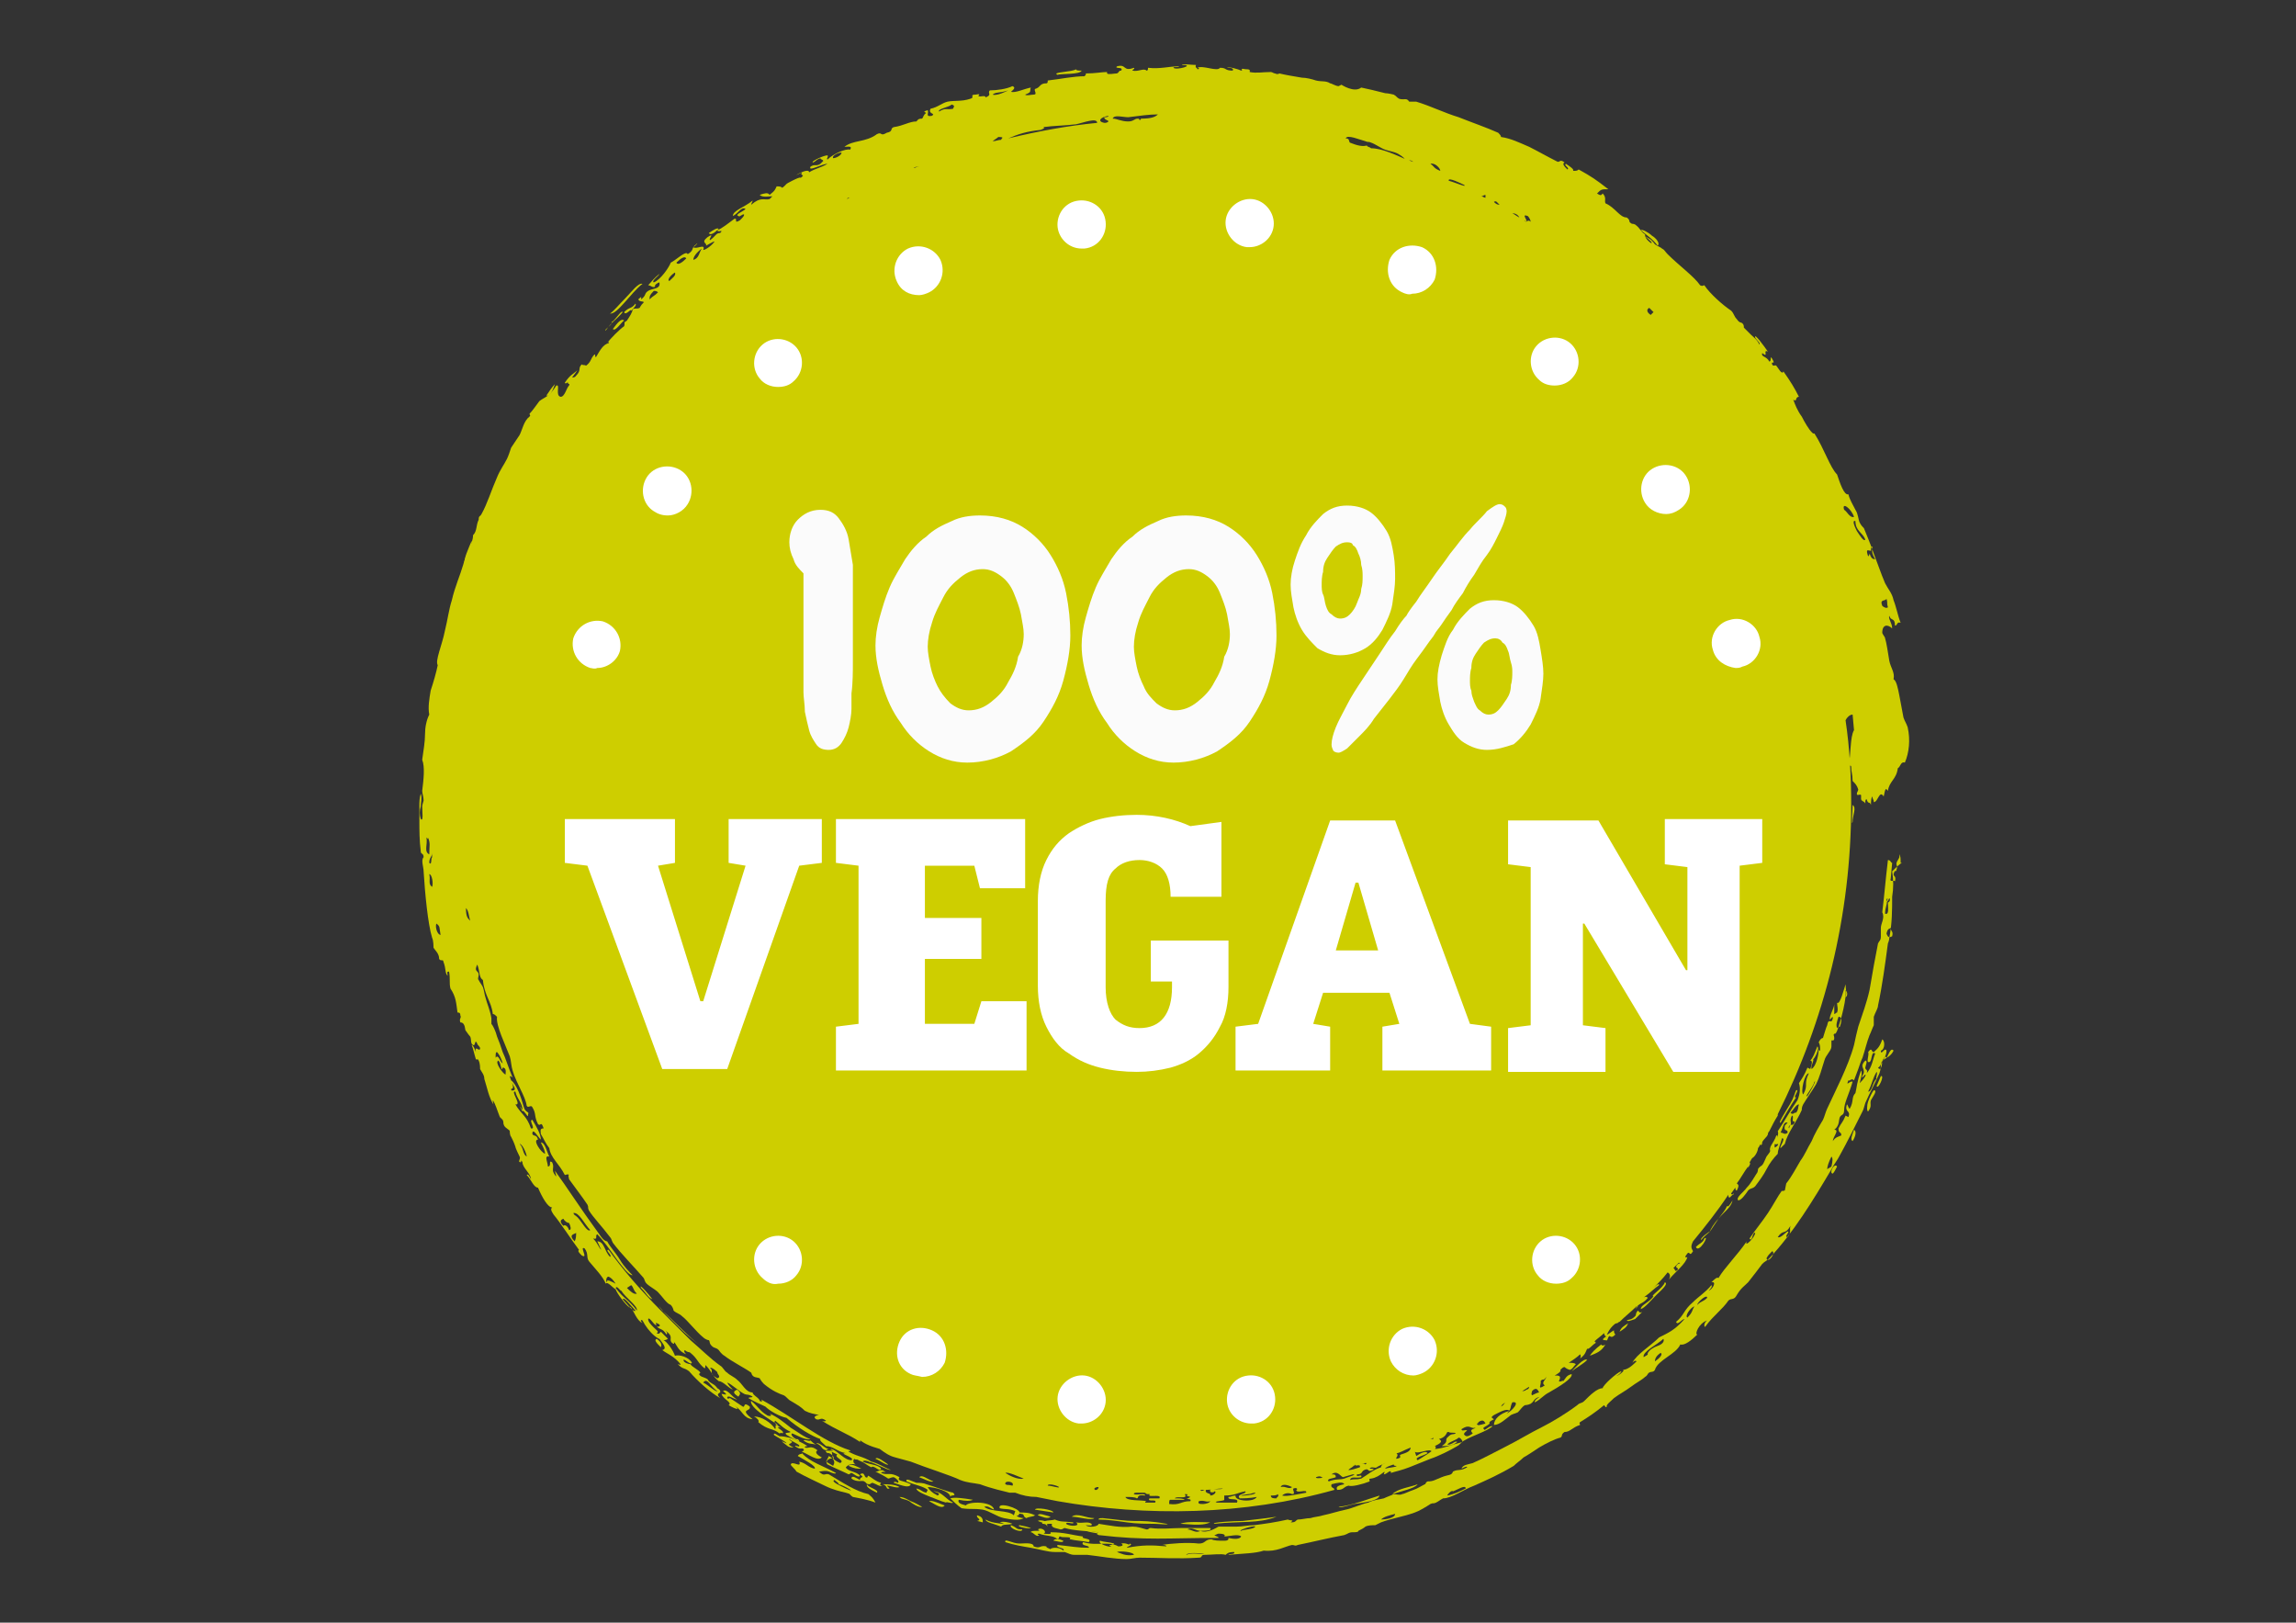 <?xml version="1.0" encoding="utf-8"?>
<!-- Generator: Adobe Illustrator 23.0.3, SVG Export Plug-In . SVG Version: 6.00 Build 0)  -->
<svg version="1.1" id="Ebene_1" xmlns="http://www.w3.org/2000/svg" xmlns:xlink="http://www.w3.org/1999/xlink" x="0px" y="0px"
	 viewBox="0 0 162.6 114.9" style="enable-background:new 0 0 162.6 114.9;" xml:space="preserve">
<rect x="0" y="0" width="162.6" height="114.9" fill="#333333" stroke="none"/>
<style type="text/css">
	.st0{fill:#CECE00;}
	.st1{fill:#FFFFFF;}
	.st2{fill:#FBFBFB;}
</style>
<g>
	<path class="st0" d="M63.7,106c0.2,0.2,0.3,0.1,0.7,0.3c0.1,0.1,0.7,0.5,0.9,0.4c-0.2-0.1-0.5-0.3-0.8-0.4
		C64.3,106.2,64,106,63.7,106"/>
	<path class="st0" d="M65.8,106.3c0.4,0.2,0.9,0.6,1.1,0.3C66.6,106.5,66,106.2,65.8,106.3"/>
	<path class="st0" d="M67.3,106c0-0.2,0.5,0,0.2-0.3c-0.5-0.1-1.2-0.4-1.9-0.6c-0.2-0.1-0.5-0.1-0.7-0.1c-0.3-0.1-0.8-0.4-0.7-0.1
		c0.7,0.3,1.1,0.3,1.5,0.6l-0.1,0.2c-0.4-0.1-0.3-0.2-0.7-0.3c0,0.2,0.5,0.4,1,0.6c0.3,0.1,0.7,0.3,1.1,0.4c0-0.1,0.4,0.1,0.5,0
		c-0.5-0.2-0.8-0.8-1.4-0.8c0.4,0.1,0.5,0.2,0.3,0.3c-0.4-0.2-0.6-0.4-0.7-0.6C66.2,105.3,67.3,105.6,67.3,106"/>
	<path class="st0" d="M60.1,103.8c0.4,0.2,0.6,0.2,0.9,0.2C60.6,103.8,60.2,103.6,60.1,103.8"/>
	<path class="st0" d="M117,16.7c-0.2-0.2-0.7-0.5-0.8-0.4c0.6,0.5,0.8,0.6,1.2,1.1C117.6,17.2,117.2,16.8,117,16.7"/>
	<path class="st0" d="M62.5,105.1c0.4,0.1,0.2,0.4,0.5,0.3c-0.1-0.1-0.2-0.2-0.2-0.2c0.3,0,0.7,0.2,0.9,0.1
		C63.4,105.1,62.8,105.1,62.5,105.1"/>
	<path class="st0" d="M76.2,4.9c-0.2,0.2-1.8,0.2-1.3,0.4c0.2-0.1,1.6,0,1.7-0.3C76.4,5,76.2,5,76.2,4.9"/>
	<path class="st0" d="M50.2,16.5c0.1,0.2,0.4,0,0.7-0.3C50.8,16.1,50.5,16.3,50.2,16.5"/>
	<path class="st0" d="M62.4,105c-0.4-0.1-0.7-0.4-0.9-0.5c-0.1,0,0,0.2-0.2,0.1c-0.1-0.1-0.1-0.4-0.4-0.2c0.4,0.3,0,0.1,0,0.4
		c-0.2-0.1-0.6-0.4-0.6-0.1c0.4,0.3,0.8,0.1,0.9,0.2c0.2,0.1,0.1,0.2,0.4,0.2c0,0,0.1-0.1,0.2-0.1c0.3,0.1,0.5,0.3,0.7,0.2
		C62.3,105.2,62.3,105.1,62.4,105"/>
	<path class="st0" d="M63.1,104.1c-0.5-0.2-1.3-0.7-1.6-0.6C62,103.6,62.8,104.1,63.1,104.1"/>
	<path class="st0" d="M63.7,104.6c-0.7-0.4-0.8-0.1-1.3-0.3c0.1-0.2,0.6,0.1,0.1-0.2c-0.4,0-0.2,0.1-0.5,0.1
		c0.4,0.2,0.6,0.3,0.9,0.5c0.1,0,0.2-0.1,0.4-0.1c0.2,0.1,0.4,0.3,0.3,0.4c-0.2-0.1-0.3-0.1-0.3,0c0.6,0.2,1.1,0.4,1.2,0.1
		C63.9,104.8,63.5,104.9,63.7,104.6"/>
	<path class="st0" d="M62,103.3c0.3,0.1,0.8,0.5,0.9,0.4C62.6,103.5,62.1,103.1,62,103.3"/>
	<path class="st0" d="M53.1,99.6c-0.5-0.4-0.3,0.1-0.5,0L51.7,99c-0.1,0-0.1,0.1-0.2,0c0-0.3,0.5,0.1,0.7,0.1
		c-0.4-0.2-0.7-0.8-1-0.6c0.5,0.4,0,0.2-0.1,0.2c0.1,0.4,0.8,0.6,0.5,0.8c0.5,0.3,0.9,0.4,0.4,0c0.7,0.5,0.6,0.9,1.3,1
		C52.3,99.7,53.2,100,53.1,99.6"/>
	<path class="st0" d="M40,27.1c0.1,0.3,0.9-0.9,0.9-0.9C40.6,26.5,40.4,26.5,40,27.1"/>
	<path class="st0" d="M49.8,97.9c0.3-0.4,0.5,0.3,1,0.6C50.7,98.6,50.2,98.1,49.8,97.9 M51,98.5c0-0.1-0.2-0.2-0.2-0.2
		c-0.2-0.3-0.4-0.3-0.6-0.5c-0.1-0.1,0-0.1-0.2-0.2c-0.2-0.1-0.4-0.1-0.5-0.3c0,0,0.1-0.1,0.1-0.1c-0.1-0.2-0.6-0.4-0.7-0.6
		c-0.1,0-0.5-0.1-0.5-0.3c0.1-0.1,0.5,0.4,0.6,0.2c-0.2-0.4-0.9-0.6-1.2-0.5c-0.1-0.3-0.6-1.2-1.1-1.2c0.2,0.3,0.6,0.7,0.2,0.8
		c0.4,0.3,0.8,0.4,1.3,1c0,0.1-0.1,0-0.2,0c0.4,0.4,0.4,0.2,0.8,0.5c0.6,0.7,1.5,1.5,2.2,1.9C50.6,98.6,51.1,98.7,51,98.5"/>
	<path class="st0" d="M38.7,28c0.1,0.1,0.3-0.1,0.4-0.3c0.1-0.2,0.2-0.5,0.2-0.5C39.1,27.4,38.9,27.7,38.7,28"/>
	<path class="st0" d="M46.5,94.8c-0.2,0.1,0,0.3,0.3,0.6C46.9,95.2,46.8,95,46.5,94.8"/>
	<path class="st0" d="M33.4,38.3c-0.2,0.5-0.6,1.3-0.5,1.7C33,39.5,33.5,38.7,33.4,38.3"/>
	<path class="st0" d="M65.1,104.6c0.3,0.1,0.8,0.4,1,0.3C65.6,104.7,65.3,104.4,65.1,104.6"/>
	<path class="st0" d="M44.2,22.1c0.1,0.3,0.5-0.3,0.5-0.1c0.2-0.2,0.4-0.4,0.3-0.5C44.7,21.9,44.6,21.7,44.2,22.1"/>
	<path class="st0" d="M44.3,21.1c-0.4,0.4-0.9,1-1.1,1.1c0.5,0.1,1.5-1.5,2.3-2.1C45.2,20,44.7,20.7,44.3,21.1"/>
	<path class="st0" d="M43.3,22.8c0.2,0.1-0.6,0.6-0.4,0.6c0.4-0.6,0.8-0.8,1.2-1.3C44,21.9,43.5,22.8,43.3,22.8"/>
	<path class="st0" d="M59.9,105.4c-0.4-0.2-1.1-0.5-0.8-0.6c0.1,0.1,0.3,0.2,0.3,0.3C59.8,105.2,60.8,105.8,59.9,105.4 M61.5,105.8
		c-0.9-0.2-1.8-0.8-2.8-1.4c-0.3-0.1-0.3,0.2-0.7-0.2c0.2,0,0.4-0.1,0.7,0c0.2,0.1,0.5,0.2,0.5,0.1c-0.9-0.5-1.9-0.8-2.4-1.4
		c0,0.1-0.2,0-0.3,0.2c0.5,0.3,1.3,0.7,1.2,0.9c-0.5-0.1-0.6-0.4-1.1-0.5c0.2,0.5-0.5-0.1-0.6,0.2c0,0.1,0.3,0.3,0.4,0.5
		c0.7,0.4,1.4,0.7,2,1c0.6,0.3,1.1,0.4,1.5,0.5c0.4,0.1,0.2,0.1,0.5,0.3c0.5,0.1,1.1,0.2,1.6,0.4C61.8,106,61.6,105.9,61.5,105.8"/>
	<path class="st0" d="M61.4,105.1c-0.1,0.2,0.3,0.4,0.7,0.6C62.3,105.5,61.4,105.3,61.4,105.1"/>
	<path class="st0" d="M57.9,102.7c-0.5-0.4-0.6-0.1-0.9-0.2c0-0.1,0.1-0.1,0.2-0.1c-0.8-0.5-1.5-0.7-2-0.7c-0.2-0.1-0.4-0.3-0.4-0.1
		c0.1,0.1,0.9,0.5,0.9,0.6c0,0-0.4-0.2-0.3-0.1c0.4,0.3,0.4,0.4,0.8,0.4c-0.6-0.3-0.2-0.2-0.1-0.4c-0.1-0.1-0.2-0.1-0.2-0.2
		c0.2,0.2,0.8,0.4,0.7,0.5c0,0.1-0.3-0.1-0.3,0c0.4,0.3,0.4,0.1,0.6,0.2c0.1,0.2-0.1,0.1-0.1,0.2c0.5,0.2,1.1,0.7,1.4,0.4
		C57.8,103,57.7,102.8,57.9,102.7"/>
	<path class="st0" d="M43.4,23.3c0.2,0.2,0.6-0.5,0.8-0.6C44,22.5,43.7,22.9,43.4,23.3"/>
	<path class="st0" d="M52.2,98.4c-0.2,0.1-0.4,0.2,0.1,0.5C52.3,98.8,52.6,98.7,52.2,98.4"/>
	<path class="st0" d="M57.4,102c-0.1,0.1-0.4-0.1-0.5,0c0.4,0.3,0.6,0.2,0.9,0.3C57.6,102.2,57.5,102.1,57.4,102"/>
	<path class="st0" d="M54.5,100.1c0.3,0.2-0.1,0.2-0.2,0.1c-0.5-0.3-0.6-0.6-1.1-1c-0.1,0.2,0.3,0.6,0.7,0.9
		c0.4,0.3,0.9,0.6,1.2,0.8c-0.3,0-0.1,0.1-0.2,0.3c-0.3-0.5-1-0.9-1.5-0.9c0.2,0.1,0.4,0.3,0.3,0.4c0.7,0.6,1,0.4,1.5,0.8
		c0.1,0,0.1-0.1,0.2,0c0.2-0.1-0.2-0.3-0.3-0.4c0-0.1,0.2,0,0.2,0c-0.1-0.1-0.6-0.3-0.4-0.5c0.4,0.3,0.5,0.5,1.1,0.8
		c-0.2,0.1-0.5,0-0.3,0.2c0.3,0.2,1.2,0.7,0.8,0.3c-0.1,0.1-0.6-0.3-0.4-0.4c0.3,0.1,0.9,0.5,1.3,0.4c-0.4-0.1-0.9-0.5-1.4-0.8
		C55.5,100.7,55,100.3,54.5,100.1"/>
	<path class="st0" d="M74.6,109.1c0.2,0,0.7,0.2,0.7,0C75.1,109,74.7,108.9,74.6,109.1"/>
	<path class="st0" d="M117.1,91.8c-0.4,0.5-0.9,0.6-0.9,0.9c0.3-0.1,0.7-0.6,1.1-1c0.3-0.3,0.9-0.8,0.6-0.9
		C117.8,91.2,116.8,91.8,117.1,91.8"/>
	<path class="st0" d="M120.7,87.7c-0.1,0.3-0.3,0.3-0.6,0.6C120.3,88.8,121.1,87.4,120.7,87.7"/>
	<path class="st0" d="M116,92.8c-0.2,0.2-0.1,0.3-0.2,0.4c-0.3,0.3-0.4,0.2-0.6,0.3c0.1,0.1,0.3,0,0.6-0.1c0.2-0.2,0.4-0.4,0.5-0.5
		C116.1,93,116.1,92.9,116,92.8"/>
	<path class="st0" d="M111.3,97.1c0.4-0.3,0.8-0.5,1.1-0.8C112.2,96.1,111.5,96.9,111.3,97.1"/>
	<path class="st0" d="M122.3,85.4c-0.1,0.3-0.4,0.6-0.6,0.9c-0.3,0.3-0.6,0.8-0.6,0.9c0.1-0.1-0.8,0.5-0.6,0.6
		c0.1-0.2,0.4-0.4,0.6-0.6c0.2-0.3,0.4-0.6,0.6-0.9c0.4-0.5,0.9-0.8,1-1.3C122.5,85.3,122.4,85.5,122.3,85.4"/>
	<path class="st0" d="M100.4,105.1c-0.5,0.2-1.4,0.3-1.8,0.7C99.2,105.6,100.2,105.4,100.4,105.1"/>
	<path class="st0" d="M114.7,94.3c0.3-0.2,0.5-0.3,0.6-0.6C115,93.9,114.8,94,114.7,94.3"/>
	<path class="st0" d="M113.4,95.2c-0.4,0.3-0.7,0.6-0.8,0.8c0.5-0.2,0.8-0.3,1.1-0.8C113.6,95.3,113.4,95.3,113.4,95.2"/>
	<path class="st0" d="M133.6,42.4c0.1,0.3,0,0.3,0.1,0.6c-0.1,0.1-0.3,0-0.4-0.1C133.1,42.4,133.5,42.6,133.6,42.4 M132.4,39.2
		c0,0.1-0.1,0.2-0.1,0.2c-0.2-0.6,0-0.4,0.2-0.4c0-0.1,0-0.3,0.1-0.3c0,0.3-0.1,0.4,0.2,0.9C132.6,39.6,132.5,39.5,132.4,39.2
		 M131.5,37.6c-0.1-0.2-0.4-0.8-0.1-0.7c0,0.7,0.5,0.8,0.7,1.3C132,38.4,131.7,37.9,131.5,37.6 M130.6,36.1
		c-0.2-0.6,0.5-0.1,0.7,0.5C131,36.7,130.8,36.2,130.6,36.1 M125.2,80.5C125.2,80.5,125.2,80.4,125.2,80.5
		C125.2,80.4,125.2,80.5,125.2,80.5 M118.7,89.7c0,0.1,0.3,0.1,0,0.3c-0.1,0-0.1-0.2-0.2-0.2c0.1-0.1,0.3-0.3,0.4-0.4
		c0,0,0,0,0.1,0.1C118.9,89.4,118.7,89.6,118.7,89.7 M116.9,22.3c-0.3-0.2-0.3-0.4-0.1-0.5l0.3,0.3L116.9,22.3z M109.4,98.1
		c-0.6,0.4-0.2-0.1-0.3-0.3c0,0,0.1-0.1,0.1-0.1c0.1,0,0.2,0,0.3-0.2C109.5,97.7,109.1,97.9,109.4,98.1 M108.5,98.8
		c-0.1-0.1,0-0.2,0-0.3c0.3-0.3,0.4-0.1,0.5,0.1C108.9,98.6,108.7,98.7,108.5,98.8 M108.1,15.7c-0.1,0-0.1-0.1-0.2-0.1
		C107.9,15.6,108,15.6,108.1,15.7c0.1-0.1-0.4-0.6,0.1-0.4c0.1,0.1,0.2,0.3,0.2,0.4C108.3,15.6,108.2,15.6,108.1,15.7 M108.1,98.4
		c-0.1,0.1-0.2,0.1-0.3,0.1c0.2-0.1,0.3-0.2,0.5-0.3C108.3,98.3,108.2,98.4,108.1,98.4 M107.1,15.1c0.2,0,0.4,0.1,0.5,0.3
		C107.4,15.3,107.3,15.2,107.1,15.1 M106.7,100.1c0.4-0.4,0.2-0.4,0.4-0.8C107.7,99.2,107.1,99.9,106.7,100.1 M106.3,99.6
		C106.3,99.6,106.3,99.5,106.3,99.6c0.1-0.2,0.2-0.2,0.3-0.3C106.5,99.4,106.5,99.5,106.3,99.6 M105.8,14.3c0,0,0.1-0.1,0.2,0
		c0.1,0.1,0.1,0.1,0.2,0.2C106,14.5,105.9,14.4,105.8,14.3 M104.9,13.9c0.1,0,0.2-0.1,0.3-0.1c0,0.1,0,0.2,0,0.2
		C105.1,14,105,13.9,104.9,13.9 M104.6,100.8c0.1,0,0.1-0.1,0.1-0.1c0.3-0.2,0.4-0.1,0.5,0.1C104.8,100.9,104.6,101,104.6,100.8
		 M104.3,101.5c-0.4,0.3-0.5,0.2-0.6,0.1c-0.1-0.1,0.2-0.3,0.2-0.3c-0.1-0.1-0.4,0.1-0.4-0.1c0.6-0.4,0.6,0,1-0.1
		C104.4,101.2,104,101.2,104.3,101.5 M101.6,102.6c-0.4,0.3-0.7,0.5-1.2,0.8c-0.3-0.2,0.4-0.3,0.7-0.5c-0.1-0.2-0.5,0-0.8,0.2
		l-0.1-0.3c0.2,0.2,1.1-0.3,1.2,0c0.2-0.1,0.4-0.4,0.2-0.4c0.2-0.1,0.7-0.3,0.3-0.5c0.4-0.1,0.5-0.3,0.6-0.5c0,0,0.1,0,0.1,0
		c0.1,0.1,0.4,0,0.5,0.1c-0.2,0.1-0.3,0-0.5,0.2c-0.4,0.3,0.1,0.3-0.5,0.7c0.2,0,0.8,0,1.1-0.3c-0.2-0.1-0.3,0.2-0.7,0.2
		c0.1-0.2,0.6-0.3,0.8-0.5c0.1,0,0.2,0.1,0.3,0.3C102.8,102.3,102.1,102.6,101.6,102.6 M99.6,11.3c-0.7-0.3-1.7-0.8-2.5-0.8
		c-0.1-0.1-0.3-0.1-0.3-0.2c-0.3,0.1-0.7,0-1.2-0.2c-0.1-0.1,0-0.3-0.3-0.3c0.1-0.3,1,0.1,1.4,0.2c0.2,0.1,0.2,0,0.4,0.1
		c0.3,0.1,0.7,0.4,1,0.5c0.3,0.1,0.4,0.1,0.7,0.2c0.3,0.1,0.7,0.4,0.7,0.5c0.2,0.1,0.3,0,0.5,0.1C100.3,11.6,99.5,11.2,99.6,11.3
		 M99.2,103c-0.2,0.1,0.2,0.2-0.3,0.3c-0.1-0.1,0.2-0.2,0-0.4c0.2,0,0.5-0.2,1-0.4C99.9,102.8,99.5,102.9,99.2,103 M98.1,104
		c0-0.1,0.3-0.2,0.6-0.3c0,0.1,0.1,0.1,0.2,0.1C98.9,103.9,98.4,103.9,98.1,104 M96.3,103.7c0.2-0.1,0.3-0.1,0.5-0.1
		c0,0,0,0-0.1,0.1C96.6,103.6,96.5,103.6,96.3,103.7 M97.9,103.7c-0.1,0.1-0.1,0.2-0.1,0.2c-0.6,0.2-0.9,0.5-1.4,0.8
		c-0.4,0.1-0.4,0-0.8,0.1c0.1-0.3,0.4-0.1,0.8-0.2c0.1-0.3-0.4,0.1-0.3-0.2c0.4,0,0.3-0.2,0.5-0.3c0.4-0.2,0.2,0.2,0.6,0
		c0.2-0.1,0-0.1-0.2-0.1c0.1-0.2,0.4,0,0.5-0.1C97.6,103.8,98.6,103.4,97.9,103.7 M95.8,103.8c0.1,0,0.1,0,0.2-0.1
		c-0.1,0.2,0.4-0.1,0.3,0.2c-0.3,0.1-0.6,0.2-0.8,0.2C95.5,104,96,103.8,95.8,103.8 M95.2,104.7c-0.3,0.1-0.6,0-1.1,0.2
		c-0.2-0.2,0.3-0.2,0.5-0.3c0-0.2-0.1-0.2-0.3-0.2c0.4-0.3,0.6,0.1,0.8,0.2l0.7-0.2C96.2,104.4,95.4,104.6,95.2,104.7 M93.2,104.6
		c0.5-0.2,0.3,0.2,0.8,0C94.4,104.5,93.1,104.8,93.2,104.6 M90.8,105.9c0.2-0.2,0.5-0.2,0.7-0.1c0.3,0,0-0.3,0.1-0.4
		c0.3-0.1,0.3,0.1,0.2,0.1c0,0.3,0.8-0.1,0.7,0.2C91.9,105.8,91.1,106,90.8,105.9 M91.5,105.3c-0.2,0.2-0.5-0.1-0.8,0
		C90.8,105,91.3,105.2,91.5,105.3 M101.5,101.8c0,0,0,0.1,0,0.1c-0.2,0-0.3,0-0.3,0C101.3,101.9,101.4,101.9,101.5,101.8 M102,12.1
		c-0.5-0.2-0.4-0.3-0.7-0.5C101.6,11.5,102,11.9,102,12.1 M103.7,13.1c0.2,0.2-0.7-0.2-1.1-0.3C102.5,12.5,103.5,13,103.7,13.1
		 M104.2,100.6L104.2,100.6C104.2,100.6,104.2,100.6,104.2,100.6C104.2,100.6,104.2,100.6,104.2,100.6 M90.4,106.1
		c-0.2,0-0.4,0-0.4-0.2c0.2,0,0.4,0,0.5-0.1C90.6,106,90.4,106,90.4,106.1 M87.5,105.9c-0.2,0-0.3,0.1-0.5,0.1
		c-0.1,0.3,0.8,0,0.6,0.4c-0.4,0-0.9,0-1.4,0c-0.4-0.1,0.5-0.1,0.5-0.2l0-0.3c0.8,0,0.9-0.2,1.5-0.3c0.1,0.2-0.7,0.2-0.4,0.5
		c0.2,0,0.7,0,1.2-0.1C88.8,106.4,87.4,106.3,87.5,105.9 M85.7,105.9c0.1-0.2-0.4-0.1-0.3-0.4c0.4,0,0.8-0.1,1.2-0.1
		c-0.1,0.1-0.7,0-0.9,0.1l0,0.1c0,0.1,0.3,0.1,0.3,0C86.2,105.6,86,105.9,85.7,105.9 M85.2,106.5c-0.2,0-0.4,0-0.3-0.2
		c0.4-0.1,0.5,0.1,0.8,0C85.7,106.4,85.4,106.5,85.2,106.5 M85.3,105.5c-0.2,0.1-0.2,0.1-0.3,0C85.1,105.5,85.2,105.5,85.3,105.5
		 M88.4,105.8c0.2,0,0.3-0.1,0.5-0.1C89,105.9,87,106,88.4,105.8 M84.3,106.3c-0.7,0-0.7,0.3-1.5,0.2c0-0.2,0-0.3,0.1-0.3l1,0
		c-0.1-0.1-0.4-0.1-0.7-0.1c0.1-0.2,1,0.1,0.7-0.3c0.4,0,0.1,0.1,0.1,0.1c0,0,0.3,0.1,0.3,0.1c0,0-0.3,0.2-0.3,0.1
		C84.1,106.2,84.4,106.1,84.3,106.3 M82.1,106.1l-0.7,0c-0.2,0.3,0.6,0,0.4,0.3c-0.4,0-0.3,0-0.7,0c0-0.1,0.1-0.1,0.1-0.1
		c-0.4-0.1-1.4,0-1.5-0.3c0.3,0,0.7,0,0.8,0.1c0.2,0-0.1-0.3,0.6-0.2c0-0.2-0.6,0-0.8-0.1c0-0.1,0.1-0.1,0.2-0.1c0.2,0,0.3,0,0.5,0
		c0.2,0,0.1,0.1,0.3,0.1c0.1,0,0.2,0,0.2,0c0.1,0,0.1,0,0,0c-0.1,0-0.1,0-0.1,0.1C81.5,106,82.3,105.8,82.1,106.1 M78.8,8.4
		c0.1-0.3,0.7-0.1,1.1-0.1c0.8-0.1,1.5-0.2,2.1-0.2c-0.2,0.2-0.5,0.3-1.2,0.3c0,0,0,0.1-0.1,0.1c0,0,0-0.1-0.1-0.1
		c-0.3,0-0.3,0.2-0.7,0.2C79.4,8.6,79.1,8.4,78.8,8.4 M78.2,8.7c-0.5-0.1-0.3-0.4,0.3-0.5c0,0.1-0.2,0.1-0.3,0.1
		c0,0.2,0.3,0.2,0.3,0.3C78.4,8.7,78.3,8.7,78.2,8.7 M77.5,105.4C77.5,105.4,77.5,105.4,77.5,105.4c0.1-0.1,0.2-0.1,0.3-0.1
		C77.8,105.5,77.5,105.6,77.5,105.4 M74.2,105.2c0-0.2,0.7,0,0.8,0.1C75,105.4,74.5,105.2,74.2,105.2 M71.4,9.8
		c0.7-0.3,1.3-0.5,2.3-0.6c0.2-0.1,0.3-0.1,0.2-0.2c0.7-0.1,1.5-0.1,2.3-0.2c0.5-0.1,1.5-0.5,1.5-0.1C75.6,8.9,73.5,9.3,71.4,9.8
		 M71.2,104.3c0.2-0.1,1,0.3,1.3,0.4C72.1,104.8,71.5,104.5,71.2,104.3 M71.7,105.2c-0.4-0.1-0.3,0-0.5-0.1
		C71.1,104.8,71.9,104.9,71.7,105.2 M70.9,9.9c-0.2,0-0.4,0.1-0.6,0.1c0.1-0.1,0.3-0.2,0.4-0.3C71.2,9.7,70.9,9.8,70.9,9.9
		 M71.4,6.4c-0.2,0.1-0.8,0.4-1.1,0.3C70.5,6.5,70.8,6.6,71.4,6.4 M67.5,7.7c-0.5,0.1-0.5-0.1-1,0.2c-0.1-0.2,0.7-0.3,0.9-0.5
		C67.7,7.5,67.5,7.6,67.5,7.7 M66.3,11.3C66.3,11.3,66.3,11.3,66.3,11.3C66.3,11.3,66.4,11.3,66.3,11.3
		C66.4,11.3,66.4,11.3,66.3,11.3 M65.8,11.5C65.8,11.5,65.8,11.5,65.8,11.5C65.8,11.5,65.8,11.5,65.8,11.5
		C65.8,11.5,65.8,11.5,65.8,11.5 M64.7,11.9C64.7,11.9,64.7,11.9,64.7,11.9c0.1-0.1,0.3-0.1,0.4-0.1C64.9,11.8,64.8,11.9,64.7,11.9
		 M60,14.1c0,0,0-0.1,0.1-0.1c0.1,0,0.1,0,0.1,0C60.2,14,60.1,14,60,14.1 M59,11.2c-0.1-0.2,0.4-0.4,0.6-0.4
		C59.6,11,59.2,11.2,59,11.2 M49.1,18.4c0-0.2,0.2-0.5,0.6-0.8C49.5,17.9,49.5,18.3,49.1,18.4 M47.9,18.6c0.3-0.3,0.6-0.5,0.7-0.3
		C48.3,18.6,48,18.8,47.9,18.6 M47.4,19.9c-0.2-0.1,0.2-0.5,0.4-0.6C47.9,19.5,47.6,19.7,47.4,19.9 M46,21.2c0-0.2,0-0.3,0.3-0.6
		c0.1,0,0.2,0,0.3,0.1C46.3,21,46.3,20.9,46,21.2 M35.2,74.5c0.1,0.1,0.3,0.4,0.4,0.8c-0.2-0.1-0.3-0.7-0.5-0.4
		C35.1,74.6,35.1,74.5,35.2,74.5 M35.8,76.1c-0.2-0.1-0.8-0.9-0.5-1c0.2,0.2,0.2,0.9,0.3,0.5C35.9,75.6,35.8,76,35.8,76.1
		 M37.3,81.9c-0.3-0.2-0.2-0.6-0.5-0.9C37,81,37.3,81.7,37.3,81.9 M39.9,86.3c0.1,0.2,0.3,0.3,0.4,0.3c0.1,0.2,0.2,0.5,0,0.5
		c-0.1-0.3-0.3-0.4-0.4-0.3C39.7,86.6,39.6,86.4,39.9,86.3 M40.8,87.3c0,0.2,0,0.4-0.1,0.6C40.2,87.4,40.7,87.4,40.8,87.3
		 M41.8,87.1c-0.2,0.2-0.6-0.6-0.9-0.9c-0.2-0.2-0.2-0.1-0.3-0.3C41,85.8,41.4,86.7,41.8,87.1 M43.1,90.4c0.2,0.1,0.3,0.2,0.5,0.5
		c-0.2-0.1-0.7-0.4-0.6-0.1C42.9,90.8,42.9,90.4,43.1,90.4 M44,91.4c0.3,0.5,1.2,1.1,1.1,1.4c-0.6-0.8-0.9-0.8-1.5-1.6
		C43.7,91,43.9,91.4,44,91.4 M44.7,91c0.2,0.2,0.1,0.3,0.4,0.6c-0.2,0.1-0.5-0.2-0.7-0.4L44.7,91z M44.1,92c0.1-0.2,0.6,0.5,0.9,0.8
		C44.9,93,44.4,92.3,44.1,92 M50.8,97.2c0,0.1,0.3,0.3,0,0.4c-0.7-0.4-0.2-0.5-0.5-0.7C50.3,96.7,50.9,97.2,50.8,97.2 M59.5,103.6
		c-0.7-0.3-0.5-0.5-0.6-0.8l0.4,0.2C59,103.2,59.9,103.4,59.5,103.6 M59,103.8l-0.5-0.3l0.2-0.4C59.2,103.4,59.1,103.6,59,103.8
		 M33,64.3c0.2,0.2,0.2,0.6,0.3,0.9C33.1,65,33,64.9,33,64.3 M30.9,65.4c0.3,0.2,0.2,0.3,0.3,0.8C31,66.2,30.8,65.7,30.9,65.4
		 M30.6,60.7c-0.1,0.1,0,0.6-0.2,0.4c0-0.4,0.2-0.4,0.2-0.7C30.6,60.5,30.6,60.7,30.6,60.7 M30.6,62.8c-0.3-0.2-0.1-0.5-0.2-0.9
		C30.6,61.9,30.7,62.6,30.6,62.8 M30.2,59.3c0.1,0.1,0.1,0.2,0.1,0c0.2,0.4,0.1,0.6,0.1,1.2C30,60.3,30.3,59.8,30.2,59.3
		 M135.1,51.5c-0.1-0.3-0.2-0.4-0.3-0.7c-0.1-0.5-0.2-1.1-0.3-1.6c-0.1-0.5-0.2-1-0.4-1.1c0.1-0.5-0.2-0.8-0.3-1.3
		c-0.1-0.6-0.2-1.3-0.3-1.6c0-0.1-0.2-0.3-0.2-0.4c0-0.6,0.4-0.6,0.7-0.3c0-0.4-0.3-0.7-0.2-0.9c0.1,0.4,0.4,0.1,0.4,0.7
		c0.2,0,0.1-0.3,0.4-0.2c-0.2-0.5-0.3-1.1-0.5-1.6c-0.1-0.5-0.4-0.8-0.6-1.2c-0.3-0.7-0.6-1.6-0.8-2.1c-0.2-0.6-0.5-1.3-0.7-1.8
		c-0.1-0.1-0.2-0.2-0.3-0.4c-0.1-0.2-0.1-0.6-0.3-0.9c-0.2-0.4-0.4-0.7-0.5-1.1c-0.3,0.1-0.6-0.8-0.8-1.4c-0.5-0.5-0.9-1.8-1.6-2.9
		c-0.1,0-0.1,0-0.2-0.1c-0.2-0.2-0.5-0.7-0.7-1.1c-0.3-0.4-0.5-0.9-0.6-1.2c0.3,0.2,0.1-0.2,0.4-0.2c-0.3-0.6-0.6-1.1-1.1-1.8
		c-0.1,0.3-0.4-0.3-0.5-0.4c-0.1-0.1-0.2,0.1-0.3-0.1c-0.1-0.3,0.3,0.1,0-0.4c-0.2-0.3,0,0.2-0.2,0.2c-0.2-0.4-0.6-0.3-0.5-0.6
		c0.5,0.4,0-0.3,0.4-0.1c-0.2-0.3-1-1.4-0.9-1c0.1,0.2,0.4,0.4,0.3,0.5c-0.2-0.4-0.4-0.5-0.6-0.7c0,0-0.5-0.5-0.5-0.5
		c0-0.1,0-0.2-0.1-0.3c-0.1-0.1-0.2,0-0.4-0.3c-0.2-0.2-0.2-0.4-0.4-0.6c-0.6-0.4-1.5-1.2-1.9-1.8c-0.1,0-0.1,0.1-0.3,0
		c-0.4-0.6-1.5-1.4-2.3-2.2c-0.2-0.2-0.2-0.3-0.4-0.4c-0.1-0.1-0.2-0.1-0.5-0.3c0,0-0.2-0.3-0.4-0.4c-0.8-0.5,0.5,0.4,0.1,0.3
		c-0.4-0.3-0.4-0.5-0.4-0.6c-0.4-0.3-0.3-0.4-0.7-0.7c-0.2-0.1-0.2,0-0.3-0.1c-0.2-0.1,0-0.2-0.3-0.4c-0.5,0-0.8-0.7-1.5-1
		c-0.1-0.2,0.1-0.4-0.2-0.7c-0.1,0.1-0.1,0.2-0.4,0c0.3-0.3,0.3-0.3,0.8-0.3c-0.9-0.7-1.2-0.9-2.1-1.4c-0.1,0.1-0.2,0.1-0.4,0.1
		c0.1-0.1-0.2-0.3-0.5-0.5c-0.2,0.1,0.3,0.3,0.1,0.4c-0.2-0.2-0.4-0.4-0.2-0.5c-0.4-0.3-0.3,0.1-0.6-0.1c-0.6-0.3-1.3-0.7-1.9-1
		c-0.7-0.3-1.3-0.6-2-0.7c0-0.1-0.1-0.2-0.2-0.3c-0.9-0.4-1.8-0.7-2.8-1.1c-1-0.3-2-0.8-3-1.1l-0.5,0c-0.2-0.3-0.3-0.1-0.7-0.2
		c-0.2-0.1-0.2-0.2-0.4-0.3c0,0-0.4-0.1-0.6-0.1c-0.8-0.2-1.2-0.3-1.7-0.4C95.9,6.6,95,6,95,6c0,0-0.2,0.1-0.2,0.1
		c-0.2,0-0.5-0.2-0.6-0.2c-0.3-0.2-0.6-0.1-1-0.2c-0.3-0.1-0.7-0.2-1-0.2c-0.6-0.1-1.2-0.2-1.6-0.3c0,0-0.1,0.1-0.3,0
		c-0.1,0-0.2-0.1-0.3-0.1c-0.6,0-1,0.1-1.5,0c0-0.1,0.1-0.2-0.3-0.2C87.7,4.8,88.1,5,87.9,5c-0.2-0.1-0.9-0.3-1-0.2
		c0.2,0,0.5,0,0.4,0.2c-0.6,0-0.4-0.2-0.9-0.2c-0.2,0.3-1.2-0.2-1.6,0c0.1,0,0.2,0.1,0,0.1c0-0.1-0.2-0.1-0.1-0.3c-0.3,0-1-0.1-1,0
		c1,0-0.4,0.4-0.6,0.2c0-0.1,0.4,0,0.4-0.1c-0.8,0-1.3,0.2-2.2,0.1c0,0.1,0,0.2-0.1,0.2c-0.2-0.2-0.6,0.1-1,0c0-0.1,0.2-0.1,0.1-0.2
		c-0.8,0.3-0.5-0.3-1.2-0.1c-0.2,0.2,0.5,0,0.3,0.3c-0.2,0-0.1,0.1-0.3,0.2c-0.2,0-0.6,0.1-0.7,0c0,0,0-0.1,0-0.1
		c-0.4,0-0.8,0.1-1.5,0.1c0,0.1,0,0.1-0.1,0.2c-0.8,0-1.7,0.2-2.6,0.3c0,0.1,0,0.2-0.1,0.2c-0.5,0-0.4,0.3-0.8,0.4
		c-0.1,0.1,0.2,0.4-0.1,0.4c-0.2,0-0.5,0.1-0.6,0c0.5-0.2,0.3-0.2,0.4-0.5c-0.5,0.1-1.1,0.4-1.4,0.3c0.1-0.1,0.4-0.3,0.1-0.4
		c-0.4,0.2-1.1,0.3-1.6,0.3c-0.2,0.2,0.2,0.3-0.3,0.5c0-0.2-0.4,0-0.5-0.1c-0.1,0,0.3-0.2-0.2-0.1c-0.5,0,0,0.2-0.4,0.3
		c-0.6,0.2-1.1,0.1-1.6,0.2c-0.4,0.1-0.7,0.4-1.2,0.5C65.7,8.1,66.3,8,66,8.2c-0.5,0.1-0.2-0.2-0.3-0.4c-0.3,0.1-0.3,0.1-0.1,0.2
		c-0.2,0.1-0.2,0.3-0.3,0.4C65,8.4,65,8.5,64.9,8.6c-0.5,0-0.9,0.3-1.6,0.4c-0.3,0.1,0,0.3-0.5,0.4c-0.5,0.3-0.3-0.1-0.7,0.1
		c-0.8,0.6-1.7,0.4-2.3,0.9c0.2,0,0.6-0.1,0.4,0.2c-0.3-0.1-1.2,0.3-1.6,0.7c-0.1-0.1,0.1-0.2,0-0.3c-0.3,0-1.3,0.5-1,0.5
		c0.2-0.1,0.2-0.2,0.5-0.3c0,0.1,0.2,0.1,0.2,0.2c-0.1,0.1-0.1,0.1-0.2,0.2c-0.3,0.2-0.4,0-0.7,0.2c-0.2,0.4,0.8-0.2,1.2-0.2
		c-0.5,0.3-0.8,0.3-1.3,0.6c0-0.3-0.8,0.1-0.9,0.2l0.4-0.2c-0.2,0.3,0.3,0.1-0.1,0.4c0-0.1-0.4,0.1-0.6,0.2
		c-0.6,0.3-0.3,0.2-0.7,0.5c-0.1-0.1-0.2-0.1-0.4-0.1c-0.1,0.2-0.1,0.3-0.5,0.6c-0.1-0.2-0.4-0.1-0.7,0c0.2,0.2,0.6,0.1,0.9,0.1
		c-0.1,0.1-0.1,0.1-0.2,0.2c-0.4,0.1-0.6-0.2-1.3,0.4c0-0.1,0.1-0.2,0.1-0.3c-0.6,0.5-1.4,0.7-1.4,1.1c0.4-0.2,0.6-0.7,0.9-0.5
		c-0.2,0.2-0.8,0.4-0.5,0.5c0.1,0.1,0.3-0.2,0.4-0.1c0,0.1-0.1,0.2-0.3,0.4c-0.5,0.3-0.1-0.2-0.4-0.1c-0.4,0.3-0.9,0.7-1.2,0.8
		c0,0.2,0.5-0.1,0.2,0.2c-0.3,0-0.3,0.2-0.7,0.5c-0.2,0,0.4-0.6-0.2-0.2c-0.5,0.4,0,0.4-0.1,0.6c0.2-0.1,0.5-0.3,0.6-0.3
		c-0.1,0.2-0.6,0.6-0.8,0.6c0.2-0.5-0.5,0-0.7-0.2c0.2-0.1,0.4-0.4,0.2-0.2c-0.4,0.3-0.1,0.4-0.6,0.7c-0.1-0.3-0.8,0.4-1.2,0.6
		c-0.1,0.3-0.7,1.2-1.2,1.4c-0.2-0.1,0.4-0.5,0.4-0.6c-0.4,0.3-0.6,0.6-0.8,0.8c0.2,0,0.3,0.2,0.5,0.1c-0.1-0.1,0.2-0.3,0.3-0.3
		c0.1,0.5-0.5,0.4-0.8,0.6c-0.3,0.2-0.1,0.3-0.5,0.6c0-0.1,0.1-0.3-0.2,0c0.1,0.2,0.3,0.1,0.4,0.2c-0.1,0.1-0.2,0.2-0.3,0.4
		c-0.2,0.1-0.3,0-0.5,0.1c0,0.2-0.2,0.5-0.4,0.8c-0.3,0.2-0.1,0.1-0.2,0.4c-0.3,0.2-1,0.9-1.2,1.2c0-0.1,0.2-0.1,0.1,0
		c-0.4,0.1-0.6,0.5-0.9,1c-0.1-0.1,0-0.2-0.1-0.2c-0.3,0.3-0.2,0.5-0.6,0.8c-0.1-0.1-0.2,0-0.3-0.1c-0.3,0.3,0,0.4-0.4,0.8
		c-0.2,0.3-0.4-0.1-0.6,0.4c0,0.3,0.2,0.1,0.1,0.3c-0.2,0.2-0.3,0.8-0.6,0.8c-0.4-0.1,0-0.9-0.3-0.8c-0.5,0.8-0.8,0.8-1.2,1.1
		c-0.3,0.4-0.5,0.7-0.7,0.9c0,0.1,0.1,0.1,0,0.2c-0.4,0.3-0.5,0.9-0.7,1.3c-0.2,0.3-0.4,0.6-0.6,0.9c-0.1,0.3-0.2,0.6-0.3,0.8
		c-0.2,0.4-0.5,0.8-0.7,1.3c-0.4,0.9-0.7,1.9-1.1,2.6c-0.1,0.2-0.2,0.1-0.2,0.4c-0.2,0.4-0.1,0.8-0.4,1.1c0,0.6-0.5,1.3-0.7,2.1
		c-0.2,0.7-0.6,1.6-0.8,2.5c-0.2,0.6-0.3,1.4-0.5,2.2c-0.2,1-0.7,2.1-0.5,2.4c-0.1,0.5-0.3,1.2-0.5,1.8c-0.1,0.6-0.2,1.2-0.1,1.7
		c-0.2,0.4-0.3,0.9-0.3,1.4c0,0.5-0.1,1.1-0.2,1.8c0.2,0.5,0.1,1.4,0,2.2c0,0.2,0.1,0.4,0.1,0.7c0,0-0.1,0.3-0.1,0.4
		c0,0.4,0.1,1.1-0.1,0.9c-0.1-0.3-0.1-0.6,0-0.9c0-0.3,0.1-0.6,0-0.9c-0.1,0.3-0.1,0.6-0.1,0.9c0,0.3,0,0.6,0,1c0,0.7,0,1.4,0.1,2.2
		c0,0.2,0.2,0.1,0.2,0.4c-0.2,0.2,0,0.7,0,1c0.1,1.6,0.3,3.7,0.6,4.7c0.1,0.2,0.1,0.6,0.1,0.7c0.1,0.2,0.4,0.4,0.4,0.8
		c0.1,0.2,0.3,0,0.3,0.2c0.2,0.5,0.1,0.8,0.3,1c0-0.2-0.1-0.3,0.1-0.3c0.1,0.5,0,0.8,0.1,1.2c0.4,0.6,0.4,1,0.5,1.7
		c0.1,0,0.2,0,0.2,0.2c0.1,0.2-0.1,0.2,0,0.5C33,72.4,32.9,73,33,73c0,0,0.2,0.3,0.3,0.4c0.1,0.2,0,0.5,0.2,0.6
		c0.2,0.1,0.1-0.5,0.3-0.1c0,0.1,0.1,0.1,0.2,0.3c0,0.4-0.4-0.3-0.3,0.3c-0.1-0.3-0.2-0.5-0.3-0.5c0.1,0.2,0.2,0.7,0.3,1
		c0.1,0.1,0.1-0.1,0.2,0.1c0.1,0.2,0.1,0.5,0.1,0.6c0.1,0.2,0.3,0.4,0.3,0.7c0.2,0.6,0.3,1.3,0.7,1.9c-0.1-0.1-0.1-0.4-0.1-0.4
		c0.2,0.3,0.3,0.7,0.5,1.2c0.1,0.1,0.1,0.1,0.2,0.2c0.1,0.2,0,0.2,0.1,0.4c0.1,0.2,0.4,0.3,0.4,0.4c0,0,0,0.3,0.1,0.4
		c0.1,0.2,0.2,0.4,0.3,0.7c0,0.1,0.3,0.7,0.3,0.7c0.1,0.2-0.2,0.4,0.1,0.4c0-0.1,0-0.2,0.1,0c0,0.4,0.6,0.8,0.6,1.2
		c-0.1-0.2-0.2-0.4-0.3-0.3c0.3,0.3,0.5,0.9,0.8,0.9c0.3,0.7,0.7,1.4,1,1.4c-0.1,0.1-0.1,0.2,0.1,0.5c0.5,0.6,1.2,1.7,1.8,2.5
		c-0.1,0.1,0,0.2,0.2,0.4c0.5,0.3-0.2-0.7,0.2-0.5c0.3,0.4,0.1,0.6,0.3,0.9c0.5,0.6,1,1.1,1.2,1.6c0.1-0.2,0.5,0.3,0.7,0.4
		c0.1,0.3,0.7,1.1,1,1.3c-0.1,0-0.1-0.2,0.1,0c0.2,0.3,0.4,0.9,0.8,1.1c-0.1-0.1-0.2-0.3,0-0.2c0.4,0.8,1.3,1.7,1.8,1.3l-0.5-0.5
		c-0.1,0.1-0.1,0.2-0.3,0.1c0.2-0.1,0-0.2-0.2-0.4c-0.2-0.2-0.4-0.4-0.4-0.6c0.1-0.2,0.5,0.6,0.6,0.4c-0.2-0.2,0.1-0.1,0.2,0
		c0.1,0.1-0.1,0.2-0.2,0.1c0.2,0.3,0.4,0.1,0.7,0.6c0.1-0.1,0-0.2-0.1-0.3c0.7,0.5,0.2,0.6,0.5,0.9c0.3,0.2,0-0.2,0.2,0
		c0.2,0.3,0.3,0.6,0.8,0.8c-0.1-0.1-0.2-0.2-0.1-0.3c0.2,0.2,0.3,0.1,0.4,0.2c0.5,0.4,0.5,0.7,1,1.1c0.1-0.1,0-0.3,0.1-0.2
		c0.4,0.4,0.4,0.7,0.9,1.1c0.3,0,0.7,0.5,1,0.6c-0.2-0.2-0.3-0.3-0.4-0.5c0.3,0.1,0.8,0.6,1.2,0.8c0.2,0.1,0.3,0,0.6,0.2
		c-0.1,0.1-0.2,0-0.3,0.1c0.5,0.3,0.8,0.4,1.2,0.6c0.3,0.3,1,0.7,1.5,0.8c0.8,0.7,1.8,1.3,2.4,1.5c-0.1,0.1,0.2,0.3,0.4,0.5
		c0.5,0,0.8,0.4,1.4,0.5c-0.6,0,0.7,0.3,0.4,0.5c-0.5,0-0.9-0.6-1.4-0.8c-0.3,0.2-0.8-0.5-1.1-0.4c0.5,0.2,0.3,0.4,0.7,0.5
		c0.1-0.1,0.2-0.1,0.5,0c-0.1,0.1-0.8-0.1-0.4,0.2c0.1-0.1,0.6,0.3,0.4,0.4c-0.3-0.1-0.6,0.2-0.4,0.4c0.6,0.3,1.1,0.5,1.5,0.7
		c0.1,0,0.1-0.1,0.2-0.1c0.1,0,0.5,0.4,0.6,0.2c-0.2-0.3-0.9-0.3-1-0.6c0.1-0.1,0.3-0.3,0.7-0.2c-0.2-0.1-0.2-0.3-0.1-0.4
		c0.1,0.1,0.2,0,0.3,0.1c0.5,0.2,0.5,0.3,0.9,0.5c0.2-0.2,0.6,0.4,0.7,0.1c-0.2-0.3-0.9-0.3-1.3-0.5c0.1-0.2,0.6,0.1,0.6,0
		c-0.3-0.2-0.6-0.3-0.9-0.4c-0.3-0.1-0.5-0.2-0.7-0.3c0-0.1,0.2,0,0.1-0.1c-1.9-0.6-4.1-2.4-6.3-3.6c0.1,0.1,0.1,0.2-0.1,0.1
		c0-0.2-0.5-0.4-0.5-0.6c-0.5,0-0.7-0.6-1.1-0.9c-0.2-0.2-0.5-0.3-0.7-0.5c-0.2-0.1-0.3-0.4-0.5-0.5c-0.7-0.5-1.4-1.2-2.1-1.8
		c-0.7-0.7-1.4-1.4-2.1-2.1c-1.4-1.4-2.7-2.9-3.7-4.3c-0.3,0,0.3,0.4,0.1,0.5c-0.4-0.4-0.4-1.1-0.9-1.1c0.2,0.4,0.2,0.5,0.3,0.6
		c-0.2-0.1-0.2-0.4-0.6-0.8c0.4,0.1,0.1-0.2,0.3-0.3c0.4,0.4,0.9,1.1,1.4,1.8c0.4,0.5,0.8,1.1,1.1,1.1c-0.2-0.2-0.6-0.6-0.9-1.1
		c-0.3-0.5-0.7-0.9-0.9-1.3c-0.3,0-0.6-0.6-0.7-0.7c-1.1-1.5-2.2-3.2-3-4.3c0,0.1,0.2,0.6,0,0.3c-0.3-0.4,0-0.5-0.2-0.9
		c-0.3-0.2,0,0.3-0.3,0.3c0-0.3-0.3-0.8,0.1-0.7c-0.2-0.4-0.3-1-0.6-1c0.2,0.4,0.3,0.6,0.3,0.8c-0.3-0.1-0.9-1-0.5-1
		c-0.1-0.4-0.3-0.2-0.4-0.4c0-0.5,0.4,0.2,0.6,0.4c0-0.4-0.3-0.9-0.6-1.4c-0.3,0,0.3,0.7-0.1,0.6c-0.3-0.9-0.7-1-1.1-1.7
		c0.5,0.1-0.4-1,0-0.9c0.1,0.5,0.5,0.8,0.5,1.3c-0.1-0.1-0.2-0.4-0.2-0.4c0.1,0.1,0,0.2,0.1,0.3c0.1,0.3,0.1,0.1,0.2,0.2
		c0.2,0.2,0.3,0.5,0.3,0.2c0.1-0.2-0.2-0.1-0.3-0.5c-0.2-0.7-0.5-1.6-0.9-1.9c0,0.2,0.4,0.6,0.2,0.7c-0.1,0-0.2,0.1-0.2-0.1
		c0.3,0,0-0.5-0.1-0.9c0.1,0,0.2,0.1,0.2,0.1c-0.3-0.7-0.5-1.4-0.7-1.8c-0.2-0.6-0.2-0.6-0.4-1.1c-0.1-0.4-0.3-0.8-0.4-0.9
		c0,0,0-0.3,0-0.4c-0.1-0.6-0.3-1-0.4-1.4c-0.1-0.3-0.1-0.5-0.2-0.8c-0.1-0.2-0.2-0.3-0.3-0.5c-0.1-0.1,0-0.2,0-0.4
		c0-0.2-0.2-0.2-0.2-0.4c0-0.1,0.1-0.3,0.1-0.3c0.2,0.5,0.1,0.9,0.4,1.1c0.1,1.1,0.6,1.5,0.7,2.4c0.1,0,0.2,0.1,0.3,0.2
		c-0.1,0.6,0.6,2,0.9,2.8c0.1,0.3,0.1,0.7,0.2,1c0.3,1,0.9,1.8,1,2.5c0.1,0.2,0.3-0.1,0.4,0.1c0.3,0.5,0.1,0.6,0.4,1.2
		c0.2,0.2,0.2-0.3,0.4,0.3c-0.3,0-0.2,0.2-0.2,0.4c0.3,0.5,0.3,0.6,0.6,1c0.1,0.7,0.7,1.1,1.1,1.9c0.1,0,0.2-0.1,0.3,0
		c-0.1,0,0,0.2,0,0.3c0.5,0.7,0.9,1.2,1.3,1.8c0.1,0.2,0,0.2,0.1,0.4c0.3,0.5,0.9,1.1,1.5,1.9c0.1,0.1,0.1,0.2,0.2,0.4
		c0.6,0.8,1.5,1.7,2.1,2.4c0.2,0.2,0.1,0.3,0.3,0.5c0.2,0.2,0.6,0.4,0.8,0.6c0.3,0.3,0.6,0.8,0.9,0.9c0.1,0.1,0.2,0.3,0.2,0.4
		c0.2,0.2,0.4,0.2,0.6,0.4c0.4,0.3,1,1.1,1.5,1.5c0.1,0.1,0.3,0.2,0.4,0.2c0.1,0.1,0,0.2,0.2,0.4c0.2,0.2,0.3,0.1,0.5,0.3
		c0,0,0.2,0.3,0.4,0.4c0.5,0.4,1.5,0.9,1.9,1.2c0.1,0.4,0.4,0.3,0.6,0.4c0,0,0.1,0.2,0.3,0.4c0.6,0.5,1.1,0.7,1.4,0.8
		c0.2,0.1,0.3,0.3,0.5,0.4c0.5,0.3,0.7,0.4,1,0.7c0.4,0.2,0.6,0.2,1,0.3c-0.1,0-0.5,0.1-0.2,0.3c0.3,0.1,0.3-0.2,0.7,0.1
		c-0.1,0.1-0.3,0-0.3,0c1.1,0.7,1.8,0.9,2.7,1.5c0.1-0.1-0.1-0.2-0.2-0.3c0.4,0.4,0.9,0.6,1.6,0.8c0.4,0.3,0.7,0.5,1.1,0.6
		c0.4,0.1,0.7,0.2,1.1,0.3c1,0.4,2.9,1,3.5,1.3c0.5,0.2,0.9,0.2,1.4,0.3c0.8,0.3,1.7,0.5,2.1,0.6c0.2,0,0.2,0,0.4,0
		c0.5,0.2,1,0.3,1.5,0.3c0.5,0.1,1,0.2,1.5,0.3c6.3,1.1,13.2,1,19.6-0.8c0-0.2-0.3-0.1-0.2-0.4c0.4-0.1,0.8-0.2,0.9,0
		c-0.5,0.1-0.6,0.2-0.5,0.4c0.5,0,0.4-0.2,0.8-0.3c0.2,0.1,1-0.1,1.5-0.3c0-0.1-0.1-0.2,0.1-0.2c0.7-0.1,1.1-0.8,0.9-0.3
		c0.2,0,0.4-0.3,0.5-0.2c0,0,0,0.1,0,0.1c0.3-0.1,0.8-0.2,1.3-0.4c0.5-0.2,1-0.4,1.5-0.6c0.6-0.2,1.4-0.6,1.9-0.9
		c0.2-0.1,0.3-0.3,0.5-0.4c0.7-0.4,1.5-0.6,2-1c-0.2-0.1-0.6,0.4-0.6,0.2c-0.2-0.1,0.2-0.2,0.4-0.4c-0.1-0.1,0.1-0.2,0.3-0.3
		c-0.1-0.1-0.3-0.1,0-0.3c0.4-0.2,0.9-0.5,1.1-0.3c-0.7,0.2-1.1,0.6-1.1,1c0.4,0,0.8-0.4,1.2-0.7c0.2-0.1,0.3-0.1,0.5-0.2
		c0.2-0.2,0.3-0.4,0.5-0.5c0,0,0.2,0,0.4-0.1c0.3-0.2,0.2-0.4,0.7-0.5c-0.1,0-0.5,0.3-0.4,0.4c0.4-0.2,0.6-0.5,1-0.7
		c0.7-0.4,1.7-1,1.6-1.3c-0.4,0.1-0.4,0.3-0.6,0.5c0-0.1-0.2,0.1-0.3,0c0.2-0.4,0-0.4-0.3-0.4c0.2-0.1,0.5-0.3,0.4-0.4
		c0.1-0.1,0.2-0.2,0.3-0.2c0.1,0.1,0.3,0.2,0.4,0.2c0.2-0.1,0.2-0.2,0.4-0.4c-0.1-0.1-0.3-0.1-0.5-0.1c0.3-0.2,0.6-0.4,0.8-0.6
		c0,0,0.1,0.1,0,0.3c0.4-0.3,0.4-0.5,0.5-0.7c0.1,0.1,0.4-0.3,0.6-0.4c0-0.1,0-0.1-0.1-0.1c0.2-0.2,0.5-0.4,0.7-0.6
		c0,0.1,0.1,0.3,0.2,0.2c-0.3,0.2-0.4,0.3-0.1,0.3c0.2,0.1,0.1-0.2,0.3-0.3c0.1,0.1,0.2,0.1,0.4-0.1c-0.1-0.1-0.1-0.2-0.1-0.3
		c-0.2,0.1-0.4,0.3-0.5,0.3c0.1-0.2,0.2-0.4,0.4-0.6c0.1-0.1,0.2-0.2,0.3-0.2c0.1,0,0.1-0.1,0.2-0.1c0,0,0,0,0,0
		c0.4-0.4,0.8-0.7,1.2-1.1c0,0,0,0,0.1,0c-0.1,0.1-0.2,0.2-0.2,0.2c0.3-0.5,0.5-0.3,0.9-0.8c-0.1-0.1-0.2-0.1-0.3,0
		c0,0,0.1-0.1,0.1-0.1c0,0,0,0,0,0c0.3-0.2,0.7-0.6,1-0.8c0-0.2-0.3,0.1-0.5,0.3c0,0,0,0,0,0c0.4-0.4,0.8-0.8,1.1-1.2
		c0.2,0.1,0.2,0.3,0.1,0.5c0.4-0.5,1.2-1.1,1.3-1.6c-0.1,0.1-0.2,0-0.1-0.1c0.3-0.5,0.2,0.2,0.5-0.3c-0.1-0.2-0.2-0.3,0-0.7
		c0.9-1.1,1.7-2.1,2.5-3.3c0,0.1,0,0.2,0.1,0.2l0.2-0.2c0,0,0.1,0,0.1-0.1c-0.1,0.1-0.2,0.1-0.2,0c0.1-0.1,0.2-0.3,0.3-0.4
		c0,0.1,0,0.2,0.1,0.2c0.2-0.4,0.1-0.4,0-0.5c0.3-0.4,0.5-0.8,0.8-1.2c0,0,0,0.1,0,0.1c0.1-0.2,0.2-0.3,0.1-0.4
		c0.1-0.1,0.1-0.2,0.2-0.3c0.2-0.1,0.4-0.5,0.4-0.7c0.1-0.1,0.1-0.2,0.2-0.3c0,0.1-0.1,0.2,0.1,0c-0.1-0.2,0.4-0.5,0.4-0.7
		c0-0.1,0.1-0.2,0.1-0.2c0,0,0,0,0,0c0,0,0,0,0,0c0.2-0.4,0.4-0.8,0.6-1.1c0,0,0,0,0-0.1c3.3-6.6,5.2-14,5.2-21.9c0-2-0.1-4-0.4-6
		c0.1-0.2,0.3-0.4,0.5-0.4l0.1,1.1c-0.3,0.5-0.2,1.8-0.4,2.5c0.1,0,0.2,0,0.2,0.1c0,0.4,0.1,0.5,0.1,1c0.2,0.2,0.3,0.3,0.4,0.6
		c0,0.1-0.1,0.2-0.1,0.3c0,0.2,0.2,0,0.3,0.1c0,0,0,0.2,0,0.3c0.1,0.2,0.2,0.1,0.3,0.3c0-0.2,0-0.3,0.1-0.3c0.1,0.4,0.2,0.1,0.3,0.4
		c0-0.2,0-0.5,0.1-0.6c0,0.2,0.1,0.2,0.1,0.4c0.3,0,0.4-0.9,0.7-0.4c0.1-0.4,0.1-0.7,0.3-0.4c0.1-0.7,0.6-0.8,0.7-1.6
		c0.2-0.1,0.2-0.5,0.5-0.4C135.2,53.3,135.3,52.4,135.1,51.5"/>
	<path class="st0" d="M47,92.9c0.4,0.4,0.9,0.9,1.1,1.1c0.5,0.5,1.1,1,1.5,1.3c-0.8-0.6-2-1.9-2.7-2.5C46.5,92.3,46.7,92.5,47,92.9"
		/>
	<path class="st0" d="M125.8,80.4c-0.2,0.6-0.6,0.8-0.4,1.2c0.1-0.4,0.2-0.5,0.5-0.8C125.8,80.7,126,80.4,125.8,80.4"/>
	<path class="st0" d="M45.4,91.2c0.4,0.4,0.5,0.7,0.8,0.8C46,91.7,45.2,90.8,45.4,91.2"/>
	<path class="st0" d="M131.2,57c0,0.3-0.1,1.6,0,1.2C131.2,57.7,131.5,57.2,131.2,57"/>
	<path class="st0" d="M130.3,72.7c-0.1,0-0.1,0-0.2,0.1c-0.1-0.2,0-0.5,0.1-0.8C130.5,72,130.4,72.4,130.3,72.7 M128,77.6
		c-0.3,0.2,0.4-0.6,0.5-1C128.7,76.4,128.1,77.5,128,77.6 M127.7,77.5c-0.2-0.2,0.1-1.5,0.4-1.5C127.7,76.8,128.1,76.8,127.7,77.5
		 M127.2,78.8c-0.1-0.1-0.2,0.2-0.4,0c0.2-0.2,0.4-0.6,0.6-0.6C127.3,78.5,127.4,78.5,127.2,78.8 M126.7,79.9
		c-0.1-0.1,0.1-0.3,0.1-0.2c0.1-0.3-0.1-0.3,0.1-0.7c0.2,0-0.1,0.5,0.2,0.4C127,79.9,126.8,79.4,126.7,79.9 M126.6,80.2
		c-0.2,0.2-0.3,0-0.5,0c0.2-0.4,0.2-0.8,0.5-0.7c-0.1,0.1-0.2,0.2-0.2,0.2C126.3,80.2,126.6,79.9,126.6,80.2 M130.7,70.6
		c0.1-0.3,0-0.6,0-0.9c-0.1,0.3-0.4,1.5-0.6,1.3c0,0.3,0.1,0.4,0,0.7c-0.1,0-0.1,0.1-0.2,0.1c0-0.2,0-0.5,0-0.7
		c0,0.3-0.4,0.9-0.3,1.1c0.1-0.1,0.2-0.3,0.2-0.1c-0.1,0.5-0.3-0.1-0.4,0.5c-0.1,0.2-0.2,0.6-0.3,0.9c-0.1,0-0.2,0.1-0.3,0.3
		c0.1,0.2,0.1,0.3,0.1,0.6c0,0-0.1,0-0.1-0.1c0,0.2-0.1,1.1-0.5,1.4c-0.1-0.2,0.2-0.6,0.1-0.7c0.1,0,0.5-0.8,0.3-0.9
		c-0.2,0.5-0.3,0.8-0.5,1c0.2,0,0.1,0.3,0,0.6l-0.2-0.1c-0.2,0.5-0.4,0.8-0.6,1.1c0.1,0.3,0.1,0.7-0.1,1.2c-0.5,0.7-0.8,1.3-1.4,2.2
		c0.1,0.2-0.1,0.6-0.2,0.9c0.1,0.1,0.3-0.1,0.2,0.1c-0.4,0.4-0.1-0.1-0.3-0.2c-0.1,0.5-0.2,0.6-0.5,1c-0.1,0.2-0.2,0.5-0.3,0.6
		c0,0-0.3,0.2-0.3,0.3c0,0,0,0.2-0.1,0.3c-0.2,0.3-0.4,0.7-0.7,1c-0.2,0.3-0.8,0.7-0.6,0.9c0.2,0,0.5-0.4,0.7-0.7
		c0.2-0.2,0.3-0.1,0.5-0.3c0.3-0.4,0.6-0.8,0.8-1.2c0.2-0.4,0.5-0.8,0.8-1.1c0-0.3,0.2-0.7,0.3-1.1c0.3,0-0.2,0.6-0.1,0.7
		c0.1-0.1,0.2-0.2,0.3-0.3c0.2-0.8,0.8-1.5,1.2-2.4c0-0.1,0-0.2,0.1-0.4c0.3-0.5,0.6-0.9,0.9-1.4c0.3-0.6,0.4-1.1,0.6-1.7
		c0.1-0.4,0.5-0.7,0.5-1c0-0.2,0-0.3,0-0.4c0-0.1,0.2,0.1,0.2-0.2c0-0.2-0.1-0.2,0-0.3c0.1,0,0.1,0,0.2-0.2c0.3-0.8,0.7-2.4,0.6-2.9
		C130.9,70.3,130.8,70.6,130.7,70.6"/>
	<path class="st0" d="M127.2,77.2c-0.1,0.2-0.1,0.3-0.2,0.5c-0.1,0.4-1.2,1.9-0.9,1.8c0.4-0.7,0.7-1.2,1.1-1.8
		C126.9,77.8,127.5,77.1,127.2,77.2"/>
	<path class="st0" d="M73,108.2c-0.3-0.1-0.3-0.1-0.8-0.2C71.9,108.1,73,108.3,73,108.2"/>
	<path class="st0" d="M69.2,107.3c-0.1,0.2,0.4,0.3,0,0.4l0.4,0.1C69.6,107.6,69.6,107.4,69.2,107.3"/>
	<path class="st0" d="M73.5,107.7c0.3,0.1,0.6,0.3,0.7,0.1C74.1,107.7,73.6,107.6,73.5,107.7"/>
	<path class="st0" d="M73.3,106.9l1.3,0.2C74.6,106.9,73.3,106.7,73.3,106.9"/>
	<path class="st0" d="M95.9,106.5c0.6-0.1,1.7-0.2,1.8-0.6c-0.7,0.2-1.9,0.7-2.9,0.8C94.9,106.8,95.5,106.6,95.9,106.5"/>
	<path class="st0" d="M70.8,106.8c0.4,0.1,0.6,0,1.1,0.2l-0.1,0.3c-0.4-0.4-1.6-0.2-2.1-0.6c0.3-0.1,0.4,0.1,0.7,0.2
		c-0.1-0.6-1.8-0.6-2-0.3c-0.4-0.1-0.6-0.2-0.5-0.4c0.5,0.1,0.8,0.1,1,0c-0.6-0.1-1.3-0.2-1.6-0.1c0.2,0.2,0.5,0.5,0.8,0.7
		c0.7,0.1,0.8,0,1.5,0.1c0.5,0.1,1,0.5,1.5,0.6c0.5,0.1,1.1,0.2,1.4,0c-0.2,0-0.5-0.1-0.5-0.2c0.2,0.1,0.1-0.2,0.3-0.1
		c0.3,0,0.1,0.2,0.4,0.3c0.1-0.1,0.5-0.1,0.6-0.2c-0.4-0.2-0.7-0.2-1.1-0.2C72.2,106.8,70.6,106.3,70.8,106.8"/>
	<path class="st0" d="M76.9,108.4c0.3,0.1,1.2,0.3,1.3,0.1C77.7,108.6,77.1,108.3,76.9,108.4"/>
	<path class="st0" d="M76.7,108.8c-0.8-0.1-1.3-0.3-2.3-0.3c0.1,0.2-0.3,0.1-0.5,0.1c0.3-0.1-0.1-0.5-0.4-0.3c0.4,0.2-0.5,0-0.5,0.2
		c0.2,0,0.4,0.4,0.6,0.2c-0.1,0-0.2-0.1,0-0.1c0.5,0.2,1,0.1,1.3,0.4c0.2-0.1,0-0.2,0.2-0.2c0.1,0.1,0.6,0,0.7,0.1
		c0,0-0.1,0.1,0,0.1c0.4,0.1,0.8,0.1,1.3,0.2C77.4,108.9,76.5,109,76.7,108.8"/>
	<path class="st0" d="M73.5,107.3c0.3,0.1,0.7,0.3,0.9,0.1C74,107.3,73.6,107.1,73.5,107.3"/>
	<path class="st0" d="M70.8,107.8c0.1,0,0.3,0.1,0.3,0.1c-0.3,0-1-0.1-1.3-0.3c0,0.2,0.6,0.3,1.1,0.5c0.1-0.2,0.5-0.1,0.8-0.2
		C71.5,107.8,71,107.7,70.8,107.8"/>
	<path class="st0" d="M80.3,107.7c-0.6,0-1.2-0.1-2.2-0.2c-0.2,0-0.3,0-0.3,0.1c0.6,0,1.3,0.1,2,0.2c0.7,0.1,1.4,0.1,1.9,0.1
		c0.3,0,1.3,0.1,0.9,0C81.5,107.7,80.9,107.7,80.3,107.7"/>
	<path class="st0" d="M86,107.9c1.9-0.2,3.1,0,4.4-0.5c-0.6,0.1-1.6,0.2-2.4,0.3C87.4,107.7,85.7,107.8,86,107.9"/>
	<path class="st0" d="M83.6,107.9c0.4,0,1.5,0.2,2.1-0.1C85.3,107.8,84,107.7,83.6,107.9"/>
	<path class="st0" d="M75.9,107.4c0.5,0,1.4,0.3,1.6,0.1C76.9,107.5,76.3,107.1,75.9,107.4"/>
	<path class="st0" d="M72.4,108.3c-0.5,0-0.3-0.1-0.8-0.3C71.4,108.2,72.4,108.6,72.4,108.3"/>
	<path class="st0" d="M134,66.3c-0.2,0.1-0.3,0.1-0.4-0.2c0.1-0.4,0.2-0.3,0.3-0.4C133.9,66,134.1,65.9,134,66.3 M133.5,64.7
		c0-0.5,0.2-0.7,0.1-1c0.1-0.2,0.1,0,0,0.2c0.1-0.1,0.1-0.1,0.2-0.3c0.1,0.1,0,0.3-0.1,0.3C133.7,64.3,133.8,64.8,133.5,64.7
		 M131.3,80c0.2,0.1,0.1,0.5-0.1,0.8C131,80.7,131.2,80.3,131.3,80 M132.9,75.9c0.1,0.1-0.1,0.5,0,0.5c-0.3,0.2-0.3,0.9-0.6,0.9
		C132.6,76.7,132.6,76.4,132.9,75.9 M133.2,76.2c0.3-0.1-0.2,1-0.3,0.7L133.2,76.2z M133.3,75.1c0,0,0.2-0.3,0.2-0.3
		c0,0,0.1,0.1,0.1,0.1c0.1-0.1,0.3-0.8,0.5-0.5C133.9,74.8,133.6,74.9,133.3,75.1c0,0.3-0.1,0.8-0.3,0.5
		C133.2,75.5,133.2,75.3,133.3,75.1 M132.5,77.9c-0.1,0.3,0.1,0.4-0.2,0.8c-0.1,0-0.1-0.4,0-0.7c0.1-0.3,0.3-0.7,0.4-0.8
		C133,77.2,132.6,77.7,132.5,77.9 M129.8,83.1c-0.3,0,0.1-0.8,0.3-0.5C130,82.8,129.9,83,129.8,83.1 M129.4,82.8
		c0-0.2,0.1-0.5,0.3-0.9c0.1,0.1,0.1,0.3,0,0.7C129.6,82.7,129.5,82.7,129.4,82.8 M126.6,87.6c-0.3,0,0.2-0.4,0-0.4
		c-0.2,0.1-0.5,0.5-0.7,0.4c0.4-0.6,0.5-0.1,0.9-0.8C126.7,87.1,126.9,87.2,126.6,87.6 M125.1,89.1c0.1-0.2,0.2-0.3,0.4-0.5
		C125.8,88.7,125.2,89.5,125.1,89.1 M120.2,92.4c0-0.2,0.7-0.8,0.7-0.5C120.6,92.2,120.5,92.1,120.2,92.4 M119.5,93.3
		c-0.2-0.1,0.2-0.7,0.5-0.8C119.8,92.8,119.9,92.9,119.5,93.3 M117.4,95.3c-0.3,0.1-0.6,0.3-0.7,0.5c-0.1,0.2,0.2,0-0.3,0.3
		c-0.1-0.4,1-0.9,1.4-1.3C117.9,95,117.7,95.2,117.4,95.3 M117.2,96.4c0-0.2,0.1-0.4,0.4-0.6C117.8,95.9,117.5,96.2,117.2,96.4
		 M102.5,105.9c0-0.1,0.3-0.4,0.4-0.3c0.3-0.1,0.9-0.5,0.9-0.2C103.4,105.6,103,105.8,102.5,105.9 M97.8,107.6
		c0.2-0.2,0.6-0.3,1-0.4C98.8,107.5,98.1,107.6,97.8,107.6 M87.9,108.4c-0.3,0,0.8-0.4,1-0.3C88.8,108.3,88,108.3,87.9,108.4
		 M84,110.1c0.1-0.2,1-0.1,1.3-0.1C84.9,110.1,84.5,109.9,84,110.1 M79.1,109.9c0.2-0.1,1.2,0,1.2,0.2
		C79.7,110.2,79.4,110,79.1,109.9 M78.7,109.5c-0.1,0.1-1-0.2-0.8-0.4c0.3,0.1,0.7,0.1,1,0.2C78.9,109.4,78.3,109.4,78.7,109.5
		 M84.1,108.3c0.3-0.2,0.6,0.1,0.9,0.1C84.7,108.6,84.4,108.3,84.1,108.3 M134.6,61.1c0-0.3,0-0.5-0.1-0.6c0.1,0.3-0.2,0.4-0.2,0.7
		c0,0,0.1,0.2,0,0.4c0,0.2-0.1-0.1-0.2,0.3c0,0.2,0.2,0.1,0.1,0.5c-0.1-0.1-0.4,0.1-0.3-0.2l0.1-1.1c-0.1,0-0.1-0.2-0.3-0.2
		c-0.2,1.7-0.2,2-0.4,3.7c0.2,0.4-0.1,0.8-0.1,1.1c0,0.2,0,0.3,0,0.6c0,0.3-0.1,0.3-0.2,0.5c-0.2,1-0.4,2.1-0.6,3.3
		c-0.2,0.9-0.5,1.7-0.8,2.6c-0.1,0.4-0.2,0.8-0.3,1.3c-0.4,1.5-1.4,3.4-1.9,4.5c-0.1,0.2-0.2,0.6-0.3,0.8c-0.3,0.5-0.6,1-0.8,1.5
		c-0.3,0.5-0.5,1-0.8,1.4c-0.3,0.5-0.6,1.1-1,1.6l-0.1,0.5c-0.1,0-0.2,0.1-0.2,0c-0.3,0.4-0.6,1-1,1.6c-0.4,0.6-0.9,1.2-1.3,1.8
		c0.2,0.3,0.2-0.5,0.4-0.4c0,0.3-0.8,1.1-0.6,0.6c-0.6,0.9-1.6,1.9-2,2.6c-0.1-0.1-0.3,0.1-0.5,0.3c0.4-0.1,0.1,0.5-0.2,0.6
		c0.1-0.1,0.3-0.3,0.2-0.4c-0.4,0.5-0.9,0.8-1.3,1.2c-0.7,0.6-0.6,0.9-1.2,1.4c0.1,0.3,0.4-0.2,0.6-0.2c-0.7,0.8-1.2,1-1.8,1.3
		c-0.6,0.6-1.6,1.2-1.9,1.8c0.1-0.1,0.2-0.2,0.3-0.1c-0.4,0.4-0.7,0.6-1,0.6c0.3,0-0.4,0.5-0.4,0.4c0.1,0,0.4-0.3,0.3-0.3
		c-0.3,0.1-1.3,1-1.3,1.2c-0.4,0-0.9,0.5-1.3,0.9c-0.2,0.2-0.3,0.1-0.5,0.3c-0.8,0.6-1.8,1.2-2.4,1.5c-1,0.5-1.8,1-2.6,1.4
		c-0.8,0.4-1.5,0.8-2.4,1.2c-0.3,0.1-0.7,0.1-0.8,0.4c0.2-0.1,0.4-0.2,0.4-0.1c-0.5,0.3-0.6,0.1-1,0.3c-0.1,0.3-0.3,0.2-0.8,0.4
		c-0.5,0.2-0.6,0.3-1,0.3c-0.2,0.1-0.1,0.2-0.2,0.2c-0.2,0.1-0.5,0.3-0.8,0.4c-0.3,0.1-0.7,0.3-0.8,0.3c-0.2,0.1-0.4,0-0.6,0
		c-0.2,0.1-0.5,0.2-0.7,0.3c-0.4,0.1-0.7,0.1-1.1,0.3c-0.5,0.1-1.1,0.4-1.6,0.5c-0.5,0.1-1.1,0.3-1.6,0.4c-0.3,0.1-0.6,0.1-0.9,0.2
		c-0.3,0-0.6,0.1-0.9,0.1c-0.2,0.1-0.1,0.2-0.5,0.2c0.3-0.2,0-0.1-0.2-0.2c-0.9,0.2-1.6,0.3-2.4,0.4c-0.4,0-0.8,0.1-1.2,0.1
		c-0.4,0-0.8,0-1.3,0c-0.2,0.1-0.8,0.5-1.3,0.3c0.3,0,0.9,0,0.7-0.2c-0.5,0-1.3,0-2,0c-0.7,0-1.5,0.1-2.2,0c-0.2,0-0.1,0.1-0.3,0.1
		c-0.4-0.1-0.6-0.2-1-0.2c-0.9,0.1-1.7-0.1-2.4-0.2c0,0.2-0.7,0.3-0.9,0.1c0.2,0,0.5,0.1,0.4-0.1c-0.3-0.2-0.6,0-1.1-0.1
		c0.4,0.3-0.5,0.3-0.7,0.1c0-0.2,0.6,0.1,0.5-0.1c-0.8-0.1-0.8,0-1.3-0.2c-0.3,0.1-0.8,0-0.9,0.3c0.3,0,0.3,0.1,0.4,0.2
		c-0.1-0.2-0.1-0.2,0.3-0.2c-0.1,0.3,0.3,0.3,0.6,0.4c0.2,0,0.2-0.1,0.3-0.1c0.7,0.2,1.5,0.2,2.4,0.3c-0.1,0.1-0.2,0.1,0,0.2
		c3.4,0.4,4.9,0.2,8.5,0.2c0-0.1-0.2-0.1-0.3-0.2c0.1,0,0.2-0.1,0.3-0.1c0.4,0,0.5,0.1,0.4,0.2c0.3,0,1-0.2,1.2,0
		c-0.1,0.2-0.5,0.2-0.9,0.1c0,0.1,0,0.2-0.3,0.2c-0.4,0-0.7,0-0.9-0.1c-0.5,0-0.4,0.3-0.9,0.3c-0.8-0.1-2.1,0-2.6,0.1
		c0.1,0,0.3,0,0.3,0.1c-1.1-0.1-1.7-0.1-2.8,0.1c0-0.1,0.5-0.2,0.2-0.3c0,0.2-0.2-0.1-0.6,0c0.2,0.1,0.1,0.2-0.2,0.2
		c-0.7-0.4-1.5,0-2.5-0.3c-0.2,0.3,0.5,0.2,0.4,0.4c-0.8,0-1.2-0.1-2.2-0.2c-0.2,0.2,0.6,0.2,0.4,0.4c-0.3-0.3-0.9-0.2-0.9-0.1
		c-0.2-0.1-0.3-0.1-0.3-0.2c-0.5-0.1-0.4,0.2-0.9,0c0-0.3-0.7-0.2-1-0.2c-0.5,0-1.1-0.4-1-0.1c0.6,0.2,1.2,0.3,1.8,0.4
		c0.6,0.1,1.2,0.3,1.7,0.3c0.3,0,0.5,0,0.7,0c0.3,0.1,0.4,0.2,0.7,0.2c0.3,0,0.6,0,0.9,0c0.9,0.1,1.9,0.3,2.8,0.3
		c0.3,0,0.6-0.1,0.9-0.1c1.3,0,2.7,0.1,4.2,0c0.3,0,0.1-0.2,0.4-0.2c0.5,0,1.2-0.1,1.5,0c0.1-0.1,0.2-0.2,0.6-0.2
		c0.1,0.2-0.4,0.1-0.4,0.2c1.1-0.1,1.9-0.1,2.5-0.3c0.9,0.1,1.5-0.3,2-0.4c0.2,0,0.2,0.1,0.4,0c1-0.2,2.2-0.5,3.3-0.7
		c0.3-0.1,0.3-0.2,0.6-0.2c0.2,0,0.4,0,0.4-0.1c0.2-0.1,0.4-0.2,0.5-0.3c0.2-0.1,0.5-0.1,0.7-0.1c0.2-0.1,0.2-0.1,0.4-0.2
		c0.8-0.3,1.6-0.4,2.4-0.7c0.3-0.1,0.8-0.4,1.1-0.6c0.2-0.1,0.2,0,0.4-0.1c0.2-0.1,0.3-0.2,0.5-0.3c0.6,0,1.4-0.6,2.2-0.9
		c0.9-0.4,1.8-0.8,2.8-1.4c0.2-0.2,0.5-0.4,0.7-0.6c0.2-0.1,0.8-0.5,1.1-0.7c0.5-0.3,1.1-0.6,1.5-0.7c0.2-0.1,0-0.2,0.3-0.4
		c0.4,0,0.5-0.3,1.1-0.5c0-0.1-0.1-0.1,0-0.2c0.5-0.3,1.1-0.7,1.7-1.2c0.1,0.1,0.1,0.2,0.2,0.1c-0.1-0.1,0.3-0.4,0.5-0.6
		c0.4-0.3,0.8-0.5,1.2-0.8c0.4-0.3,0.8-0.5,1-0.7c0.2-0.1,0.2-0.3,0.3-0.3c0.1-0.1,0.3,0,0.4-0.2c0.2-0.7,1.5-1.1,1.8-1.8
		c0.3,0.1,0.8-0.3,1.2-0.7c-0.2,0,0.1-0.8,0.7-1c-0.3,0.2-0.2,0.6-0.1,0.4c0.5-0.7,1.2-1.2,1.6-1.8c0.2-0.2,0.4,0,0.6-0.4
		c0.3-0.5,0.5-0.6,0.8-0.9c0.4-0.5,0.7-0.9,1-1.3c0.2-0.2,0.3-0.2,0.5-0.4c1.7-1.8,3.1-4.1,4.4-6.3c0.2-0.4,0.4-0.6,0.6-1
		c0.5-0.9,1.1-2.1,1.6-3.1c0.1-0.2,0.1-0.3,0.2-0.6c0.3-0.7,0.7-1.4,1-2.1c0.1-0.3,0.1-0.5,0.1-0.6c0.1-0.3,0.4-0.6,0.4-1
		c-0.1-0.3-0.4,0.4-0.4,0c0.3-0.1,0.3-0.7,0.1-0.8c-0.2,0.6-0.4,0.7-0.6,0.9c-0.2,0-0.1-0.4-0.4,0c0.1,0.2-0.2,0.8,0.1,0.7
		c0.2-0.1,0.1-0.8,0.4-0.6c-0.2,0.5-0.2,0.9-0.6,1.4c0.1-0.3-0.1-0.2-0.1-0.4c0-0.1,0.2-0.5,0-0.5c-0.4,0.4-0.1,0.5-0.1,0.8
		c0,0.2-0.2,0.3-0.1,0.4c0,0,0.3-0.4,0.2-0.1c-0.1,0.2-0.3,0.4-0.4,0.5c0.1-0.4,0.2-0.7,0.1-0.9c-0.3,0.8-0.3,1.2-0.4,1.6
		c-0.3,0.3-0.1,0.6-0.4,1.1c-0.1,0-0.1-0.2-0.2-0.3c-0.2,0.6,0.3,0.4,0.1,0.9l-0.2-0.1c-0.2,0.5-0.3,0.5-0.5,0.9
		c0,0.4,0.2,0.2,0.2,0.5c-0.2,0.1-0.4,0.1-0.6,0.4c0-0.3,0.5-0.8,0.1-0.8c0.4-0.3,0.3-0.7,0.4-0.9c0.1-0.2,0.3-0.1,0.3-0.5
		c0-0.5,0.3-1,0.6-2c-0.2-0.1-0.5,0.4-0.3-0.1c0.1,0.1,0.2-0.2,0.4,0c0.1-0.3,0.2-0.5,0.3-0.8c0.1-0.3,0.2-0.6,0.3-0.8
		c0.2-0.6,0.3-1.1,0.5-1.6c0.1-0.2,0.2-0.5,0.3-0.7c0-0.2,0-0.5,0-0.6c0.1-0.3,0.3-0.6,0.3-0.8c0.3-1.4,0.5-2.9,0.7-4.4
		c0,0,0.1-0.2,0.1-0.4c0.2-1,0.2-2,0.2-2.9c0.1-0.6,0.1-1.2,0-1.8C134.8,60.9,134.8,61.1,134.6,61.1"/>
	<path class="st1" d="M88.3,17.5c-0.9-0.1-1.6-1-1.5-1.9c0.1-0.9,1-1.6,1.9-1.5c0.9,0.1,1.6,1,1.5,1.9c-0.1,0.9-0.9,1.5-1.7,1.5
		C88.4,17.5,88.4,17.5,88.3,17.5 M74.9,16.1c-0.1-0.9,0.5-1.8,1.5-1.9v0c0.9-0.1,1.8,0.5,1.9,1.5c0.1,0.9-0.5,1.8-1.5,1.9
		c-0.1,0-0.2,0-0.2,0C75.7,17.6,75,16.9,74.9,16.1 M99.3,20.7L99.3,20.7c-0.9-0.4-1.2-1.4-0.9-2.3c0.4-0.9,1.4-1.2,2.3-0.9
		c0.9,0.4,1.2,1.4,0.9,2.3c-0.3,0.6-0.9,1-1.6,1C99.8,20.9,99.5,20.8,99.3,20.7 M63.5,19.9c-0.4-0.9,0-1.9,0.8-2.3
		c0.9-0.4,1.9,0,2.3,0.8c0.4,0.9,0,1.9-0.8,2.3c-0.2,0.1-0.5,0.2-0.7,0.2C64.4,20.9,63.8,20.6,63.5,19.9 M109,26.9
		c-0.7-0.6-0.8-1.7-0.2-2.4c0.6-0.7,1.7-0.8,2.4-0.2c0.7,0.6,0.8,1.7,0.2,2.4c-0.3,0.4-0.8,0.6-1.3,0.6
		C109.7,27.3,109.3,27.2,109,26.9 M53.8,26.8c-0.6-0.7-0.5-1.8,0.2-2.4c0.7-0.6,1.8-0.5,2.4,0.2c0.6,0.7,0.5,1.8-0.2,2.4
		c-0.3,0.3-0.7,0.4-1.1,0.4C54.6,27.4,54.1,27.2,53.8,26.8 M116.5,35.6L116.5,35.6c-0.5-0.8-0.3-1.9,0.5-2.4
		c0.8-0.5,1.9-0.3,2.4,0.5c0.5,0.8,0.3,1.9-0.5,2.4c-0.3,0.2-0.6,0.3-0.9,0.3C117.4,36.4,116.8,36.1,116.5,35.6 M46.3,36.2
		c-0.8-0.5-1-1.6-0.5-2.4c0.5-0.8,1.6-1,2.4-0.5c0.8,0.5,1,1.6,0.5,2.4c-0.3,0.5-0.9,0.8-1.4,0.8C46.9,36.5,46.6,36.4,46.3,36.2
		 M121.3,46L121.3,46c-0.3-0.9,0.3-1.9,1.2-2.1c0.9-0.3,1.9,0.3,2.1,1.2c0.3,0.9-0.3,1.9-1.2,2.1c-0.2,0.1-0.3,0.1-0.5,0.1
		C122.2,47.2,121.5,46.8,121.3,46 M41.8,47.3c-0.9-0.3-1.4-1.2-1.2-2.1c0.3-0.9,1.2-1.4,2.1-1.2c0.9,0.3,1.4,1.2,1.2,2.1
		c-0.2,0.7-0.9,1.2-1.6,1.2C42.1,47.4,41.9,47.3,41.8,47.3 M108.9,90.3c-0.6-0.7-0.5-1.8,0.2-2.4c0.7-0.6,1.8-0.5,2.4,0.2
		c0.6,0.7,0.5,1.8-0.2,2.4c-0.3,0.3-0.7,0.4-1.1,0.4C109.7,90.9,109.2,90.7,108.9,90.3 M54,90.5c-0.7-0.6-0.8-1.7-0.2-2.4
		c0.6-0.7,1.7-0.8,2.4-0.2c0.7,0.6,0.8,1.7,0.2,2.4c-0.3,0.4-0.8,0.6-1.3,0.6C54.7,91,54.3,90.8,54,90.5 M98.5,96.4
		c-0.4-0.9,0-1.9,0.8-2.3c0.9-0.4,1.9,0,2.3,0.8c0.4,0.9,0,1.9-0.8,2.3c-0.2,0.1-0.5,0.2-0.7,0.2C99.4,97.4,98.8,97,98.5,96.4
		 M64.5,97.3L64.5,97.3c-0.9-0.4-1.2-1.4-0.8-2.3c0.4-0.9,1.4-1.2,2.3-0.8c0.9,0.4,1.2,1.4,0.9,2.3c-0.3,0.6-0.9,1-1.6,1
		C64.9,97.4,64.7,97.4,64.5,97.3 M86.9,99.3c-0.1-0.9,0.5-1.8,1.5-1.9c0.9-0.1,1.8,0.5,1.9,1.5c0.1,0.9-0.5,1.8-1.5,1.9
		c-0.1,0-0.2,0-0.2,0C87.8,100.8,87,100.2,86.9,99.3 M76.4,100.8L76.4,100.8c-0.9-0.1-1.6-1-1.5-1.9c0.1-0.9,1-1.6,1.9-1.5h0
		c0.9,0.1,1.6,1,1.5,1.9c-0.1,0.9-0.9,1.5-1.7,1.5C76.6,100.8,76.5,100.8,76.4,100.8"/>
	<path class="st2" d="M60.4,41.7c0,0.5,0,1,0,1.4c0,0.5,0,1,0,1.4c0,0.8,0,1.6,0,2.3s0,1.6-0.1,2.3c0,0.3,0,0.6,0,1.1
		c0,0.4-0.1,0.9-0.2,1.3c-0.1,0.4-0.3,0.8-0.5,1.1c-0.2,0.3-0.5,0.5-0.9,0.5c-0.4,0-0.7-0.1-0.9-0.4c-0.2-0.3-0.4-0.6-0.5-1
		c-0.1-0.4-0.2-0.8-0.3-1.3c0-0.5-0.1-1-0.1-1.4c0-0.5,0-0.9,0-1.3c0-0.4,0-0.7,0-0.9c0-1,0-2.1,0-3.1c0-1,0-2.1,0-3.1
		c-0.3-0.3-0.6-0.6-0.7-1c-0.2-0.4-0.3-0.8-0.3-1.2c0-0.6,0.2-1.2,0.6-1.6c0.4-0.4,0.9-0.7,1.6-0.7c0.6,0,1,0.2,1.3,0.6
		c0.3,0.4,0.6,0.9,0.7,1.5c0.1,0.6,0.2,1.2,0.3,1.8C60.4,40.8,60.4,41.3,60.4,41.7"/>
	<path class="st2" d="M72.5,44.9c0-0.4-0.1-0.8-0.2-1.4c-0.1-0.5-0.3-1-0.5-1.5c-0.2-0.5-0.5-0.9-0.9-1.2c-0.4-0.3-0.8-0.5-1.3-0.5
		c-0.6,0-1.1,0.2-1.6,0.6c-0.5,0.4-0.9,0.8-1.2,1.4c-0.3,0.6-0.6,1.1-0.8,1.8c-0.2,0.6-0.3,1.2-0.3,1.7c0,0.4,0.1,0.9,0.2,1.4
		c0.1,0.5,0.3,1,0.5,1.4s0.5,0.8,0.9,1.2c0.4,0.3,0.8,0.5,1.3,0.5c0.6,0,1.1-0.2,1.6-0.6c0.5-0.4,0.9-0.8,1.2-1.4
		c0.3-0.5,0.6-1.1,0.7-1.8C72.4,46,72.5,45.4,72.5,44.9 M75.8,45c0,1-0.2,2.1-0.5,3.2c-0.3,1.1-0.8,2-1.4,2.9
		c-0.6,0.9-1.4,1.5-2.3,2.1c-0.9,0.5-2,0.8-3.1,0.8c-1,0-1.9-0.3-2.7-0.8c-0.8-0.5-1.5-1.2-2-2c-0.6-0.8-1-1.7-1.3-2.7
		c-0.3-1-0.5-1.9-0.5-2.8c0-0.6,0.1-1.3,0.3-2c0.2-0.7,0.4-1.4,0.7-2.1c0.3-0.7,0.7-1.3,1.1-2c0.4-0.6,0.9-1.2,1.5-1.6
		c0.5-0.5,1.1-0.8,1.8-1.1c0.6-0.3,1.3-0.4,2-0.4c1.2,0,2.2,0.3,3,0.8c0.8,0.5,1.5,1.2,2,2s0.9,1.7,1.1,2.7C75.7,43,75.8,44,75.8,45
		"/>
	<path class="st2" d="M87.1,44.9c0-0.4-0.1-0.8-0.2-1.4c-0.1-0.5-0.3-1-0.5-1.5c-0.2-0.5-0.5-0.9-0.9-1.2c-0.4-0.3-0.8-0.5-1.3-0.5
		c-0.6,0-1.1,0.2-1.6,0.6c-0.5,0.4-0.9,0.8-1.2,1.4c-0.3,0.6-0.6,1.1-0.8,1.8c-0.2,0.6-0.3,1.2-0.3,1.7c0,0.4,0.1,0.9,0.2,1.4
		c0.1,0.5,0.3,1,0.5,1.4c0.2,0.5,0.5,0.8,0.9,1.2c0.4,0.3,0.8,0.5,1.3,0.5c0.6,0,1.1-0.2,1.6-0.6c0.5-0.4,0.9-0.8,1.2-1.4
		c0.3-0.5,0.6-1.1,0.7-1.8C87,46,87.1,45.4,87.1,44.9 M90.4,45c0,1-0.2,2.1-0.5,3.2c-0.3,1.1-0.8,2-1.4,2.9
		c-0.6,0.9-1.4,1.5-2.3,2.1c-0.9,0.5-2,0.8-3.1,0.8c-1,0-1.9-0.3-2.7-0.8c-0.8-0.5-1.5-1.2-2-2c-0.6-0.8-1-1.7-1.3-2.7
		c-0.3-1-0.5-1.9-0.5-2.8c0-0.6,0.1-1.3,0.3-2c0.2-0.7,0.4-1.4,0.7-2.1c0.3-0.7,0.7-1.3,1.1-2c0.4-0.6,0.9-1.2,1.5-1.6
		c0.5-0.5,1.1-0.8,1.8-1.1c0.6-0.3,1.3-0.4,2-0.4c1.2,0,2.2,0.3,3,0.8c0.8,0.5,1.5,1.2,2,2s0.9,1.7,1.1,2.7C90.3,43,90.4,44,90.4,45
		"/>
	<path class="st2" d="M105.9,45.2c-0.3,0-0.5,0.1-0.8,0.3c-0.2,0.2-0.4,0.5-0.6,0.8c-0.2,0.3-0.3,0.6-0.3,1
		c-0.1,0.3-0.1,0.7-0.1,0.9c0,0.2,0,0.5,0.1,0.7c0,0.3,0.1,0.5,0.2,0.8c0.1,0.2,0.2,0.5,0.4,0.6c0.2,0.2,0.4,0.3,0.6,0.3
		c0.3,0,0.5-0.1,0.7-0.3c0.2-0.2,0.4-0.5,0.6-0.8c0.2-0.3,0.3-0.6,0.3-1c0.1-0.3,0.1-0.7,0.1-0.9c0-0.2,0-0.4-0.1-0.7
		s-0.1-0.6-0.2-0.8c-0.1-0.3-0.2-0.5-0.4-0.6C106.3,45.3,106.1,45.2,105.9,45.2 M105.3,53.1c-0.6,0-1.1-0.2-1.6-0.5
		s-0.8-0.8-1.1-1.3c-0.3-0.5-0.5-1.1-0.6-1.6c-0.1-0.6-0.2-1.1-0.2-1.6c0-0.5,0.1-1,0.3-1.7c0.2-0.6,0.4-1.3,0.8-1.8
		c0.3-0.6,0.8-1.1,1.2-1.5c0.5-0.4,1-0.6,1.7-0.6c0.7,0,1.3,0.2,1.7,0.5s0.8,0.8,1.1,1.3s0.4,1.1,0.5,1.7c0.1,0.6,0.2,1.2,0.2,1.7
		c0,0.5-0.1,1.1-0.2,1.8c-0.1,0.6-0.4,1.2-0.7,1.8c-0.3,0.5-0.7,1-1.2,1.4C106.6,52.9,106,53.1,105.3,53.1 M104.4,40.7
		c-0.3,0.4-0.6,0.9-0.8,1.3c-0.3,0.4-0.6,0.8-0.8,1.2c-0.3,0.4-0.5,0.7-0.7,1c-0.2,0.3-0.4,0.5-0.5,0.7c-0.1,0.2-0.3,0.4-0.5,0.7
		c-0.2,0.3-0.5,0.7-0.8,1.1c-0.3,0.4-0.6,0.9-0.9,1.4c-0.3,0.5-0.7,1-1,1.4c-0.4,0.5-0.7,0.9-1.1,1.4c-0.3,0.5-0.7,0.9-1,1.2
		s-0.6,0.6-0.9,0.9c-0.3,0.2-0.5,0.3-0.6,0.3c-0.2,0-0.4-0.1-0.4-0.2c-0.1-0.2-0.1-0.3-0.1-0.4c0-0.3,0.1-0.7,0.3-1.2
		c0.2-0.5,0.5-1,0.8-1.6c0.3-0.6,0.7-1.2,1.1-1.8c0.4-0.6,0.8-1.2,1.2-1.8c0.4-0.6,0.7-1.1,1.1-1.6c0.3-0.5,0.6-0.9,0.8-1.1
		c0.1-0.2,0.3-0.5,0.7-1c0.3-0.5,0.7-1,1.1-1.6c0.4-0.6,0.9-1.2,1.3-1.8c0.5-0.6,0.9-1.2,1.4-1.7c0.4-0.5,0.9-0.9,1.2-1.3
		c0.4-0.3,0.7-0.5,0.9-0.5c0.2,0,0.3,0.1,0.4,0.2c0.1,0.1,0.1,0.3,0.1,0.3c0,0.2-0.1,0.5-0.2,0.8c-0.1,0.3-0.3,0.7-0.5,1.1
		c-0.2,0.4-0.4,0.8-0.7,1.2C104.9,39.8,104.7,40.2,104.4,40.7 M95.4,38.4c-0.3,0-0.5,0.1-0.8,0.3c-0.2,0.2-0.4,0.5-0.6,0.8
		c-0.2,0.3-0.3,0.6-0.3,1c-0.1,0.3-0.1,0.7-0.1,0.9c0,0.2,0,0.5,0.1,0.7s0.1,0.5,0.2,0.8c0.1,0.3,0.2,0.5,0.4,0.6
		c0.2,0.2,0.4,0.3,0.6,0.3c0.3,0,0.5-0.1,0.7-0.3c0.2-0.2,0.4-0.5,0.5-0.8c0.1-0.3,0.3-0.6,0.3-1c0.1-0.3,0.1-0.6,0.1-0.9
		c0-0.2,0-0.5-0.1-0.8c0-0.3-0.1-0.6-0.2-0.8c-0.1-0.3-0.2-0.5-0.4-0.6C95.8,38.5,95.7,38.4,95.4,38.4 M94.9,46.4
		c-0.6,0-1.1-0.2-1.6-0.5c-0.4-0.4-0.8-0.8-1.1-1.3c-0.3-0.5-0.5-1.1-0.6-1.6c-0.1-0.6-0.2-1.1-0.2-1.6c0-0.5,0.1-1.1,0.3-1.7
		c0.2-0.6,0.4-1.2,0.8-1.8c0.3-0.6,0.8-1.1,1.2-1.5c0.5-0.4,1-0.6,1.7-0.6c0.7,0,1.3,0.2,1.7,0.5c0.4,0.3,0.8,0.8,1.1,1.3
		c0.3,0.5,0.4,1.1,0.5,1.7c0.1,0.6,0.1,1.2,0.1,1.7c0,0.5-0.1,1.1-0.2,1.8c-0.1,0.6-0.4,1.2-0.7,1.8c-0.3,0.5-0.7,1-1.2,1.3
		C96.2,46.2,95.6,46.4,94.9,46.4"/>
	<path class="st1" d="M117.9,58.1v3.1l1.6,0.2v7.3h-0.1l-6.2-10.6h-6.4v3.1l1.6,0.2v11.2l-1.6,0.2v3.1h6.9v-3.1l-1.6-0.2v-7.2h0.1
		l6.3,10.5h4.7V61.3l1.6-0.2v-3.1H117.9z M94.6,67.3l1.4-4.8h0.2l1.4,4.8H94.6z M104.1,72.5l-5.3-14.4h-4.6c0,0-1.7,4.8-5.1,14.4
		l-1.6,0.2v3.1h6.7v-3.1L93,72.5l0.7-2.2h4.7l0.7,2.2l-1.2,0.2v3.1h7.7v-3.1L104.1,72.5z M82.9,63.5h3.6v-5.3l-2.2,0.3
		c-1.1-0.5-2.4-0.8-3.8-0.8c-0.9,0-1.8,0.1-2.6,0.3c-0.8,0.2-1.6,0.6-2.2,1c-0.7,0.5-1.2,1.1-1.6,1.9c-0.4,0.8-0.6,1.8-0.6,2.9v6
		c0,1.1,0.2,2.1,0.6,2.9c0.4,0.8,0.9,1.5,1.6,1.9c0.7,0.5,1.4,0.8,2.2,1s1.7,0.3,2.6,0.3c0.8,0,1.6-0.1,2.4-0.3c0.7-0.2,1.4-0.5,2-1
		c0.6-0.5,1.1-1.1,1.5-1.9C86.8,72,87,71,87,69.9v-3.3h-5.5v2.9h1.5v0.4c0,1.9-0.8,2.9-2.3,2.9c-0.7,0-1.2-0.2-1.7-0.6
		c-0.4-0.4-0.7-1.2-0.7-2.3v-6.1c0-1.2,0.2-1.9,0.7-2.3c0.4-0.4,1-0.6,1.7-0.6c0.6,0,1.2,0.2,1.6,0.6C82.7,61.9,82.9,62.6,82.9,63.5
		 M69.4,62.9h3.2v-4.9H59.2v3.1l1.6,0.2v11.2l-1.6,0.2v3.1h13.5v-4.9h-3.2L69,72.5h-3.5v-4.6h4V65h-4v-3.7h3.5L69.4,62.9z
		 M41.6,61.3l5.3,14.4h4.6c0,0,1.7-4.8,5.1-14.4l1.6-0.2v-3.1h-6.6v3.1l1.2,0.2l-3,9.6h-0.2l-3-9.6l1.2-0.2v-3.1H40v3.1L41.6,61.3z"
		/>
</g>
</svg>

